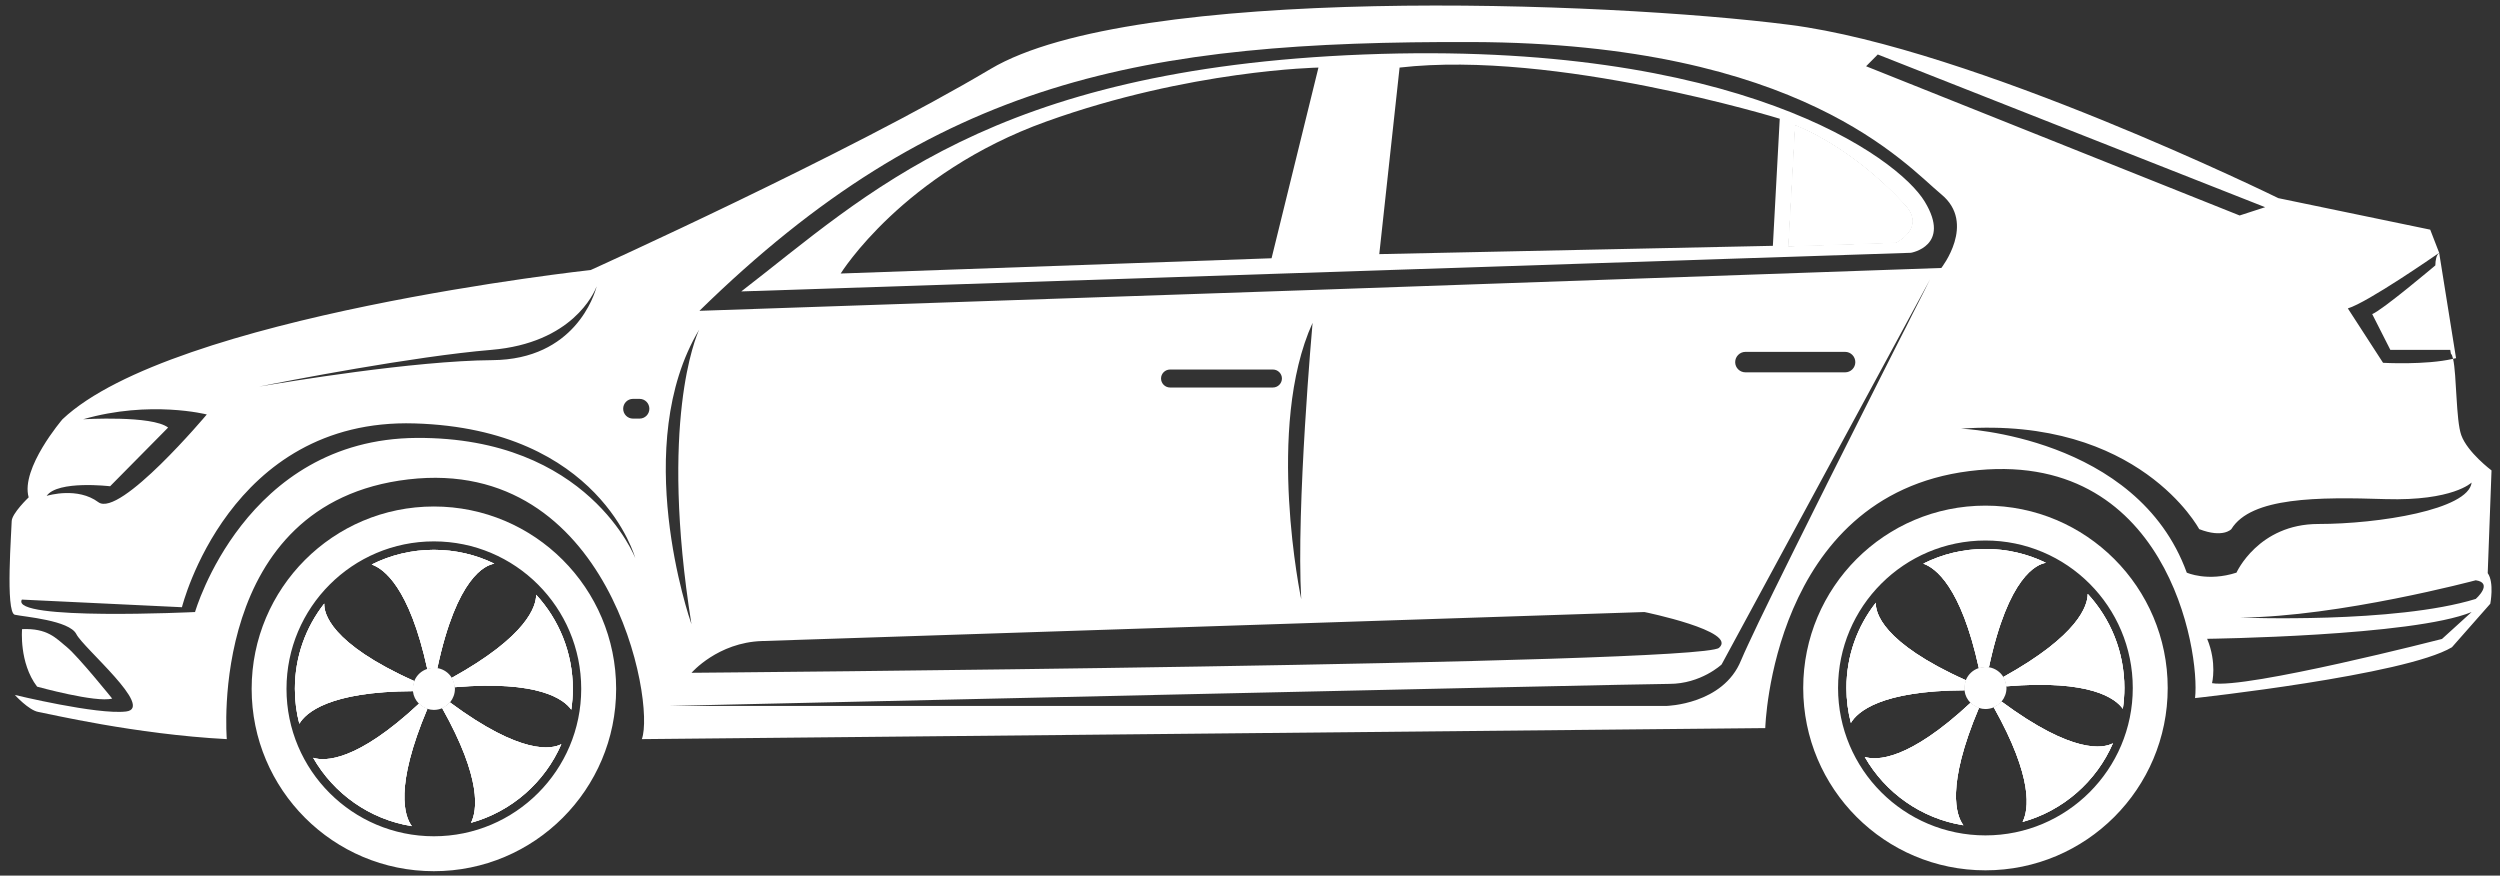 <svg width="197" height="69" viewBox="0 0 197 69" fill="none"
                            xmlns="http://www.w3.org/2000/svg">
                            <rect x="0" y="0" width="197" height="69" fill="#333333" stroke="none"/>
                            <path
                                d="M149.999 16.053C149.999 16.053 146.369 11.891 141.472 9.886L140.937 19.404L149.386 19.117C149.385 19.116 151.873 17.928 149.999 16.053ZM149.999 16.053C149.999 16.053 146.369 11.891 141.472 9.886L140.937 19.404L149.386 19.117C149.385 19.116 151.873 17.928 149.999 16.053ZM149.999 16.053C149.999 16.053 146.369 11.891 141.472 9.886L140.937 19.404L149.386 19.117C149.385 19.116 151.873 17.928 149.999 16.053ZM149.999 16.053C149.999 16.053 146.369 11.891 141.472 9.886L140.937 19.404L149.386 19.117C149.385 19.116 151.873 17.928 149.999 16.053ZM149.999 16.053C149.999 16.053 146.369 11.891 141.472 9.886L140.937 19.404L149.386 19.117C149.385 19.116 151.873 17.928 149.999 16.053ZM149.999 16.053C149.999 16.053 146.369 11.891 141.472 9.886L140.937 19.404L149.386 19.117C149.385 19.116 151.873 17.928 149.999 16.053ZM149.999 16.053C149.999 16.053 146.369 11.891 141.472 9.886L140.937 19.404L149.386 19.117C149.385 19.116 151.873 17.928 149.999 16.053ZM149.999 16.053C149.999 16.053 146.369 11.891 141.472 9.886L140.937 19.404L149.386 19.117C149.385 19.116 151.873 17.928 149.999 16.053ZM149.999 16.053C149.999 16.053 146.369 11.891 141.472 9.886L140.937 19.404L149.386 19.117C149.385 19.116 151.873 17.928 149.999 16.053ZM149.999 16.053C149.999 16.053 146.369 11.891 141.472 9.886L140.937 19.404L149.386 19.117C149.385 19.116 151.873 17.928 149.999 16.053ZM149.999 16.053C149.999 16.053 146.369 11.891 141.472 9.886L140.937 19.404L149.386 19.117C149.385 19.116 151.873 17.928 149.999 16.053ZM149.999 16.053C149.999 16.053 146.369 11.891 141.472 9.886L140.937 19.404L149.386 19.117C149.385 19.116 151.873 17.928 149.999 16.053ZM149.999 16.053C149.999 16.053 146.369 11.891 141.472 9.886L140.937 19.404L149.386 19.117C149.385 19.116 151.873 17.928 149.999 16.053ZM149.999 16.053C149.999 16.053 146.369 11.891 141.472 9.886L140.937 19.404L149.386 19.117C149.385 19.116 151.873 17.928 149.999 16.053ZM149.999 16.053C149.999 16.053 146.369 11.891 141.472 9.886L140.937 19.404L149.386 19.117C149.385 19.116 151.873 17.928 149.999 16.053ZM149.999 16.053C149.999 16.053 146.369 11.891 141.472 9.886L140.937 19.404L149.386 19.117C149.385 19.116 151.873 17.928 149.999 16.053ZM149.999 16.053C149.999 16.053 146.369 11.891 141.472 9.886L140.937 19.404L149.386 19.117C149.385 19.116 151.873 17.928 149.999 16.053ZM149.999 16.053C149.999 16.053 146.369 11.891 141.472 9.886L140.937 19.404L149.386 19.117C149.385 19.116 151.873 17.928 149.999 16.053ZM196.032 45.163L196.332 37.069C196.332 37.069 194.439 35.651 193.949 34.292C193.524 33.116 193.59 29.53 193.302 28.275C191.128 28.779 187.785 28.589 187.785 28.589L185.01 24.303C186.591 23.82 191.859 20.161 192.192 19.933C192.2 19.926 192.206 19.92 192.206 19.92L191.501 18.097L179.533 15.614C179.533 15.614 155.478 3.803 141.009 1.954C126.533 0.099 89.316 -1.26 78.053 5.436C66.789 12.132 46.548 21.278 46.548 21.278C46.548 21.278 13.575 24.872 4.923 33.038C4.923 33.038 1.606 36.905 2.259 39.192C2.259 39.192 0.921 40.466 0.921 41.081C0.921 41.694 0.405 48.28 1.169 48.443C1.933 48.606 5.465 48.881 6.014 49.965C6.556 51.056 12.217 55.793 9.931 56.067C7.646 56.335 1.169 54.761 1.169 54.761C1.169 54.761 2.259 55.963 3.017 56.1C3.781 56.23 10.636 57.864 17.871 58.243C17.871 58.243 16.297 39.624 32.184 37.775C48.07 35.926 51.661 55.303 50.577 58.243L139.103 57.374C139.103 57.374 139.592 39.081 155.184 37.122C170.77 35.162 173.382 51.331 172.971 55.009C172.971 55.009 189.542 53.206 193.212 51.004L196.235 47.574C196.234 47.574 196.56 45.902 196.032 45.163ZM147.969 4.293L178.494 16.327L176.483 16.98L147.048 5.221L147.969 4.293ZM38.712 27.57C45.091 27.035 46.808 23.108 47.017 22.567C46.854 23.206 45.306 28.335 38.79 28.38C32.594 28.425 22.493 30.111 20.41 30.465C22.493 30.04 32.588 28.08 38.712 27.57ZM8.676 38.317L13.247 33.692C11.987 32.712 6.554 33.038 6.554 33.038C11.83 31.516 16.296 32.66 16.296 32.66C16.296 32.66 9.44 40.826 7.749 39.571C6.123 38.363 3.832 39.029 3.675 39.075C4.557 37.827 8.676 38.317 8.676 38.317ZM32.835 34.508C19.287 34.587 15.369 48.228 15.369 48.228C15.369 48.228 0.756 48.933 1.723 47.248L14.337 47.849C14.337 47.849 18.033 32.927 32.672 33.365C47.311 33.803 50.06 43.981 50.06 43.981C50.06 43.981 46.384 34.43 32.835 34.508ZM50.4 32.986H49.877C49.453 32.986 49.106 32.641 49.106 32.209C49.106 31.778 49.453 31.431 49.877 31.431H50.4C50.824 31.431 51.17 31.778 51.17 32.209C51.17 32.641 50.824 32.986 50.4 32.986ZM55.094 25.976C54.833 26.545 51.947 33.286 54.487 49.187C54.298 48.652 49.661 35.069 55.094 25.976ZM129.581 48.228C129.581 48.228 136.979 49.743 135.458 51.05C133.93 52.363 54.493 53.016 54.493 53.016C54.493 53.016 56.556 50.625 60.043 50.514C63.524 50.403 129.581 48.228 129.581 48.228ZM91.49 29.824C91.49 29.439 91.809 29.119 92.201 29.119H100.304C100.696 29.119 101.016 29.439 101.016 29.824C101.016 30.216 100.696 30.536 100.304 30.536H92.201C91.809 30.536 91.49 30.215 91.49 29.824ZM102.537 47.221C102.537 47.221 99.683 33.692 103.431 25.441C103.432 25.441 102.126 39.944 102.537 47.221ZM136.732 28.537C136.732 28.092 137.097 27.727 137.541 27.727H145.396C145.84 27.727 146.199 28.093 146.199 28.537C146.199 28.982 145.84 29.34 145.396 29.34H137.541C137.097 29.341 136.732 28.982 136.732 28.537ZM151.886 22.416C151.828 22.533 151.762 22.664 151.691 22.808C151.56 23.063 151.416 23.343 151.26 23.658C151.096 23.984 150.914 24.35 150.711 24.735C150.554 25.048 150.391 25.375 150.221 25.715C150.129 25.885 150.045 26.061 149.954 26.238C149.817 26.512 149.673 26.793 149.523 27.088C149.288 27.557 149.04 28.041 148.785 28.55C148.681 28.753 148.576 28.962 148.471 29.171C148.367 29.374 148.268 29.576 148.164 29.779C147.035 32.026 145.768 34.535 144.514 37.043C144.331 37.409 144.148 37.768 143.966 38.134C143.92 38.232 143.868 38.33 143.822 38.428C143.71 38.644 143.607 38.853 143.502 39.068C143.325 39.42 143.149 39.774 142.973 40.126C142.796 40.48 142.62 40.832 142.45 41.178C142.104 41.87 141.765 42.55 141.438 43.21C141.242 43.615 141.046 44.013 140.85 44.398C140.655 44.784 140.472 45.169 140.29 45.535C140.107 45.907 139.93 46.273 139.754 46.619C139.33 47.495 138.938 48.298 138.592 49.01C138.469 49.265 138.358 49.513 138.247 49.742C138.168 49.898 138.096 50.049 138.031 50.199C137.972 50.317 137.92 50.434 137.868 50.545C137.816 50.656 137.763 50.76 137.718 50.865C137.626 51.068 137.541 51.257 137.463 51.42C137.352 51.669 137.26 51.878 137.195 52.034C135.785 55.523 131.319 55.627 131.319 55.627H52.751C52.751 55.627 129.034 53.89 131.541 53.89C134.042 53.89 135.662 52.361 135.662 52.361L152.096 22.002C152.036 22.122 151.965 22.259 151.886 22.416ZM152.976 21.116L104.084 22.827L55.114 24.493C73.807 6.201 90.046 3.228 116.007 3.313C141.955 3.398 150.201 13.028 152.976 15.315C155.751 17.601 152.976 21.116 152.976 21.116ZM172.317 45.124C168.399 34.345 154.531 33.777 154.531 33.777C168.569 32.797 173.296 41.695 173.296 41.695C175.177 42.426 175.83 41.695 175.83 41.695C177.384 39.16 182.686 39.16 187.988 39.33C193.296 39.486 194.765 38.023 194.765 38.023C194.517 40.166 187.419 41.29 182.686 41.29C177.952 41.29 176.235 45.124 176.235 45.124C173.949 45.863 172.317 45.124 172.317 45.124ZM192.427 50.351C192.427 50.351 176.972 54.323 174.308 53.833C174.308 53.833 174.713 52.245 173.923 50.338C173.923 50.338 190.142 50.135 194.764 48.228L192.427 50.351ZM195.091 47.195C188.725 49.155 176.534 48.665 176.534 48.665C184.317 48.606 195.091 45.725 195.091 45.725C196.508 45.941 195.091 47.195 195.091 47.195ZM141.471 9.886L140.936 19.404L149.385 19.116C149.385 19.116 151.873 17.928 149.999 16.052C149.999 16.053 146.368 11.891 141.471 9.886ZM149.999 16.053C149.999 16.053 146.369 11.891 141.472 9.886L140.937 19.404L149.386 19.117C149.385 19.116 151.873 17.928 149.999 16.053ZM149.999 16.053C149.999 16.053 146.369 11.891 141.472 9.886L140.937 19.404L149.386 19.117C149.385 19.116 151.873 17.928 149.999 16.053ZM149.999 16.053C149.999 16.053 146.369 11.891 141.472 9.886L140.937 19.404L149.386 19.117C149.385 19.116 151.873 17.928 149.999 16.053ZM149.999 16.053C149.999 16.053 146.369 11.891 141.472 9.886L140.937 19.404L149.386 19.117C149.385 19.116 151.873 17.928 149.999 16.053ZM149.999 16.053C149.999 16.053 146.369 11.891 141.472 9.886L140.937 19.404L149.386 19.117C149.385 19.116 151.873 17.928 149.999 16.053ZM149.999 16.053C149.999 16.053 146.369 11.891 141.472 9.886L140.937 19.404L149.386 19.117C149.385 19.116 151.873 17.928 149.999 16.053ZM149.999 16.053C149.999 16.053 146.369 11.891 141.472 9.886L140.937 19.404L149.386 19.117C149.385 19.116 151.873 17.928 149.999 16.053ZM149.999 16.053C149.999 16.053 146.369 11.891 141.472 9.886L140.937 19.404L149.386 19.117C149.385 19.116 151.873 17.928 149.999 16.053ZM149.999 16.053C149.999 16.053 146.369 11.891 141.472 9.886L140.937 19.404L149.386 19.117C149.385 19.116 151.873 17.928 149.999 16.053ZM149.999 16.053C149.999 16.053 146.369 11.891 141.472 9.886L140.937 19.404L149.386 19.117C149.385 19.116 151.873 17.928 149.999 16.053ZM149.999 16.053C149.999 16.053 146.369 11.891 141.472 9.886L140.937 19.404L149.386 19.117C149.385 19.116 151.873 17.928 149.999 16.053ZM149.999 16.053C149.999 16.053 146.369 11.891 141.472 9.886L140.937 19.404L149.386 19.117C149.385 19.116 151.873 17.928 149.999 16.053ZM149.999 16.053C149.999 16.053 146.369 11.891 141.472 9.886L140.937 19.404L149.386 19.117C149.385 19.116 151.873 17.928 149.999 16.053ZM149.999 16.053C149.999 16.053 146.369 11.891 141.472 9.886L140.937 19.404L149.386 19.117C149.385 19.116 151.873 17.928 149.999 16.053ZM149.999 16.053C149.999 16.053 146.369 11.891 141.472 9.886L140.937 19.404L149.386 19.117C149.385 19.116 151.873 17.928 149.999 16.053ZM149.999 16.053C149.999 16.053 146.369 11.891 141.472 9.886L140.937 19.404L149.386 19.117C149.385 19.116 151.873 17.928 149.999 16.053Z"
                                fill="#fff" />
                            <path d="M193.041 27.334L192.708 25.446C192.845 26.179 192.969 26.878 193.041 27.334Z"
                                fill="#fff" />
                            <path
                                d="M192.206 19.92C192.206 19.92 192.199 19.927 192.192 19.933C191.989 20.11 191.911 20.489 191.905 20.913C191.905 20.913 187.706 24.461 186.929 24.749L188.359 27.57H193.079C193.112 27.76 193.131 27.871 193.131 27.871C193.203 27.93 193.256 28.073 193.301 28.276C193.38 28.263 193.458 28.243 193.536 28.224L192.206 19.92ZM192.852 26.244C192.897 26.499 192.943 26.74 192.976 26.949L192.852 26.244Z"
                                fill="#fff" />
                            <path
                                d="M1.739 49.575C1.739 49.575 1.494 52.229 2.922 54.107C2.922 54.107 7.573 55.398 8.84 55.047C8.84 55.047 6.172 51.739 5.282 51.004C4.392 50.269 3.739 49.493 1.739 49.575Z"
                                fill="#fff" />
                            <path
                                d="M149.999 16.052C149.999 16.052 146.369 11.891 141.472 9.886L140.937 19.404L149.386 19.116C149.385 19.116 151.873 17.927 149.999 16.052ZM149.999 16.052C149.999 16.052 146.369 11.891 141.472 9.886L140.937 19.404L149.386 19.116C149.385 19.116 151.873 17.927 149.999 16.052ZM149.999 16.052C149.999 16.052 146.369 11.891 141.472 9.886L140.937 19.404L149.386 19.116C149.385 19.116 151.873 17.927 149.999 16.052Z"
                                fill="#fff" />
                            <path
                                d="M149.999 16.052C149.999 16.052 146.369 11.891 141.472 9.886L140.937 19.404L149.386 19.116C149.386 19.116 151.873 17.927 149.999 16.052Z"
                                fill="#fff" />
                            <path
                                d="M151.67 15.889C149.561 12.394 136.927 3.15 107.486 4.293C78.051 5.436 68.309 15.347 58.411 22.964L150.58 19.92C150.58 19.92 153.786 19.384 151.67 15.889ZM100.199 20.351L66.246 21.553C66.246 21.553 71.143 13.635 82.459 9.572C93.774 5.508 103.894 5.325 103.894 5.325L100.199 20.351ZM139.702 19.371L108.687 20.025L110.287 5.325C122.562 3.914 140.244 9.356 140.244 9.356L139.702 19.371ZM149.385 19.116L140.936 19.403L141.471 9.885C146.368 11.89 149.999 16.052 149.999 16.052C151.873 17.927 149.385 19.116 149.385 19.116Z"
                                fill="#fff" />
                            <path
                                d="M149.385 19.116L140.936 19.403L141.471 9.886C146.368 11.89 149.999 16.052 149.999 16.052C151.873 17.928 149.385 19.116 149.385 19.116Z"
                                fill="#fff" />
                            <path
                                d="M34.835 55.781L34.842 55.808L34.847 55.803C34.847 55.798 34.842 55.787 34.835 55.781ZM34.835 55.781L34.842 55.808L34.847 55.803C34.847 55.798 34.842 55.787 34.835 55.781ZM34.835 55.781L34.842 55.808L34.847 55.803C34.847 55.798 34.842 55.787 34.835 55.781ZM34.835 55.781L34.842 55.808L34.847 55.803C34.847 55.798 34.842 55.787 34.835 55.781ZM34.835 55.781L34.842 55.808L34.847 55.803C34.847 55.798 34.842 55.787 34.835 55.781ZM34.835 55.781L34.842 55.808L34.847 55.803C34.847 55.798 34.842 55.787 34.835 55.781ZM34.835 55.781L34.842 55.808L34.847 55.803C34.847 55.798 34.842 55.787 34.835 55.781ZM34.835 55.781L34.842 55.808L34.847 55.803C34.847 55.798 34.842 55.787 34.835 55.781ZM34.835 55.781L34.842 55.808L34.847 55.803C34.847 55.798 34.842 55.787 34.835 55.781ZM34.835 55.781L34.842 55.808L34.847 55.803C34.847 55.798 34.842 55.787 34.835 55.781ZM42.249 46.87C42.249 47.78 41.555 50.117 35.601 53.417C35.74 53.631 35.819 53.882 35.836 54.15C42.466 53.592 44.443 55.114 45.017 55.918C45.092 55.382 45.137 54.84 45.137 54.282C45.138 51.424 44.044 48.818 42.249 46.87ZM32.647 53.674C25.989 50.685 25.513 48.294 25.552 47.565C24.097 49.421 23.237 51.746 23.237 54.282C23.237 55.234 23.357 56.153 23.587 57.03C24.085 56.175 25.918 54.489 32.538 54.462C32.532 54.401 32.527 54.341 32.527 54.282C32.527 54.068 32.565 53.86 32.647 53.674ZM33.677 55.854C33.424 55.777 33.2 55.639 33.014 55.454C28.096 60.035 25.601 60.002 24.681 59.717C26.296 62.537 29.125 64.567 32.451 65.099C31.887 64.343 31.061 62.044 33.677 55.854ZM34.835 55.781L34.842 55.808L34.847 55.803C34.847 55.798 34.842 55.787 34.835 55.781ZM34.19 43.328C32.429 43.328 30.765 43.745 29.294 44.484C30.235 44.806 32.254 46.252 33.67 52.711C33.834 52.651 34.011 52.624 34.19 52.624C34.284 52.624 34.377 52.629 34.464 52.645C35.996 45.447 38.256 44.527 38.95 44.418C37.512 43.717 35.898 43.328 34.19 43.328ZM35.454 55.349C35.29 55.547 35.083 55.705 34.847 55.803C37.998 61.415 37.593 63.889 37.117 64.835C40.317 63.949 42.932 61.643 44.234 58.639C43.497 59.033 41.117 59.548 35.454 55.349ZM42.249 46.87C42.249 47.78 41.555 50.117 35.601 53.417C35.74 53.631 35.819 53.882 35.836 54.15C42.466 53.592 44.443 55.114 45.017 55.918C45.092 55.382 45.137 54.84 45.137 54.282C45.138 51.424 44.044 48.818 42.249 46.87ZM35.454 55.349C35.29 55.547 35.083 55.705 34.847 55.803C37.998 61.415 37.593 63.889 37.117 64.835C40.317 63.949 42.932 61.643 44.234 58.639C43.497 59.033 41.117 59.548 35.454 55.349ZM34.19 43.328C32.429 43.328 30.765 43.745 29.294 44.484C30.235 44.806 32.254 46.252 33.67 52.711C33.834 52.651 34.011 52.624 34.19 52.624C34.284 52.624 34.377 52.629 34.464 52.645C35.996 45.447 38.256 44.527 38.95 44.418C37.512 43.717 35.898 43.328 34.19 43.328ZM34.835 55.781L34.842 55.808L34.847 55.803C34.847 55.798 34.842 55.787 34.835 55.781ZM33.677 55.854C33.424 55.777 33.2 55.639 33.014 55.454C28.096 60.035 25.601 60.002 24.681 59.717C26.296 62.537 29.125 64.567 32.451 65.099C31.887 64.343 31.061 62.044 33.677 55.854ZM32.647 53.674C25.989 50.685 25.513 48.294 25.552 47.565C24.097 49.421 23.237 51.746 23.237 54.282C23.237 55.234 23.357 56.153 23.587 57.03C24.085 56.175 25.918 54.489 32.538 54.462C32.532 54.401 32.527 54.341 32.527 54.282C32.527 54.068 32.565 53.86 32.647 53.674ZM42.249 46.87C42.249 47.78 41.555 50.117 35.601 53.417C35.74 53.631 35.819 53.882 35.836 54.15C42.466 53.592 44.443 55.114 45.017 55.918C45.092 55.382 45.137 54.84 45.137 54.282C45.138 51.424 44.044 48.818 42.249 46.87ZM32.647 53.674C25.989 50.685 25.513 48.294 25.552 47.565C24.097 49.421 23.237 51.746 23.237 54.282C23.237 55.234 23.357 56.153 23.587 57.03C24.085 56.175 25.918 54.489 32.538 54.462C32.532 54.401 32.527 54.341 32.527 54.282C32.527 54.068 32.565 53.86 32.647 53.674ZM33.677 55.854C33.424 55.777 33.2 55.639 33.014 55.454C28.096 60.035 25.601 60.002 24.681 59.717C26.296 62.537 29.125 64.567 32.451 65.099C31.887 64.343 31.061 62.044 33.677 55.854ZM34.835 55.781L34.842 55.808L34.847 55.803C34.847 55.798 34.842 55.787 34.835 55.781ZM34.19 43.328C32.429 43.328 30.765 43.745 29.294 44.484C30.235 44.806 32.254 46.252 33.67 52.711C33.834 52.651 34.011 52.624 34.19 52.624C34.284 52.624 34.377 52.629 34.464 52.645C35.996 45.447 38.256 44.527 38.95 44.418C37.512 43.717 35.898 43.328 34.19 43.328ZM35.454 55.349C35.29 55.547 35.083 55.705 34.847 55.803C37.998 61.415 37.593 63.889 37.117 64.835C40.317 63.949 42.932 61.643 44.234 58.639C43.497 59.033 41.117 59.548 35.454 55.349ZM42.249 46.87C42.249 47.78 41.555 50.117 35.601 53.417C35.74 53.631 35.819 53.882 35.836 54.15C42.466 53.592 44.443 55.114 45.017 55.918C45.092 55.382 45.137 54.84 45.137 54.282C45.138 51.424 44.044 48.818 42.249 46.87ZM35.454 55.349C35.29 55.547 35.083 55.705 34.847 55.803C37.998 61.415 37.593 63.889 37.117 64.835C40.317 63.949 42.932 61.643 44.234 58.639C43.497 59.033 41.117 59.548 35.454 55.349ZM34.19 43.328C32.429 43.328 30.765 43.745 29.294 44.484C30.235 44.806 32.254 46.252 33.67 52.711C33.834 52.651 34.011 52.624 34.19 52.624C34.284 52.624 34.377 52.629 34.464 52.645C35.996 45.447 38.256 44.527 38.95 44.418C37.512 43.717 35.898 43.328 34.19 43.328ZM34.835 55.781L34.842 55.808L34.847 55.803C34.847 55.798 34.842 55.787 34.835 55.781ZM33.677 55.854C33.424 55.777 33.2 55.639 33.014 55.454C28.096 60.035 25.601 60.002 24.681 59.717C26.296 62.537 29.125 64.567 32.451 65.099C31.887 64.343 31.061 62.044 33.677 55.854ZM32.647 53.674C25.989 50.685 25.513 48.294 25.552 47.565C24.097 49.421 23.237 51.746 23.237 54.282C23.237 55.234 23.357 56.153 23.587 57.03C24.085 56.175 25.918 54.489 32.538 54.462C32.532 54.401 32.527 54.341 32.527 54.282C32.527 54.068 32.565 53.86 32.647 53.674ZM42.249 46.87C42.249 47.78 41.555 50.117 35.601 53.417C35.74 53.631 35.819 53.882 35.836 54.15C42.466 53.592 44.443 55.114 45.017 55.918C45.092 55.382 45.137 54.84 45.137 54.282C45.138 51.424 44.044 48.818 42.249 46.87ZM32.647 53.674C25.989 50.685 25.513 48.294 25.552 47.565C24.097 49.421 23.237 51.746 23.237 54.282C23.237 55.234 23.357 56.153 23.587 57.03C24.085 56.175 25.918 54.489 32.538 54.462C32.532 54.401 32.527 54.341 32.527 54.282C32.527 54.068 32.565 53.86 32.647 53.674ZM33.677 55.854C33.424 55.777 33.2 55.639 33.014 55.454C28.096 60.035 25.601 60.002 24.681 59.717C26.296 62.537 29.125 64.567 32.451 65.099C31.887 64.343 31.061 62.044 33.677 55.854ZM34.835 55.781L34.842 55.808L34.847 55.803C34.847 55.798 34.842 55.787 34.835 55.781ZM34.19 43.328C32.429 43.328 30.765 43.745 29.294 44.484C30.235 44.806 32.254 46.252 33.67 52.711C33.834 52.651 34.011 52.624 34.19 52.624C34.284 52.624 34.377 52.629 34.464 52.645C35.996 45.447 38.256 44.527 38.95 44.418C37.512 43.717 35.898 43.328 34.19 43.328ZM35.454 55.349C35.29 55.547 35.083 55.705 34.847 55.803C37.998 61.415 37.593 63.889 37.117 64.835C40.317 63.949 42.932 61.643 44.234 58.639C43.497 59.033 41.117 59.548 35.454 55.349ZM42.249 46.87C42.249 47.78 41.555 50.117 35.601 53.417C35.74 53.631 35.819 53.882 35.836 54.15C42.466 53.592 44.443 55.114 45.017 55.918C45.092 55.382 45.137 54.84 45.137 54.282C45.138 51.424 44.044 48.818 42.249 46.87ZM35.454 55.349C35.29 55.547 35.083 55.705 34.847 55.803C37.998 61.415 37.593 63.889 37.117 64.835C40.317 63.949 42.932 61.643 44.234 58.639C43.497 59.033 41.117 59.548 35.454 55.349ZM34.19 43.328C32.429 43.328 30.765 43.745 29.294 44.484C30.235 44.806 32.254 46.252 33.67 52.711C33.834 52.651 34.011 52.624 34.19 52.624C34.284 52.624 34.377 52.629 34.464 52.645C35.996 45.447 38.256 44.527 38.95 44.418C37.512 43.717 35.898 43.328 34.19 43.328ZM34.835 55.781L34.842 55.808L34.847 55.803C34.847 55.798 34.842 55.787 34.835 55.781ZM33.677 55.854C33.424 55.777 33.2 55.639 33.014 55.454C28.096 60.035 25.601 60.002 24.681 59.717C26.296 62.537 29.125 64.567 32.451 65.099C31.887 64.343 31.061 62.044 33.677 55.854ZM32.647 53.674C25.989 50.685 25.513 48.294 25.552 47.565C24.097 49.421 23.237 51.746 23.237 54.282C23.237 55.234 23.357 56.153 23.587 57.03C24.085 56.175 25.918 54.489 32.538 54.462C32.532 54.401 32.527 54.341 32.527 54.282C32.527 54.068 32.565 53.86 32.647 53.674ZM42.249 46.87C42.249 47.78 41.555 50.117 35.601 53.417C35.74 53.631 35.819 53.882 35.836 54.15C42.466 53.592 44.443 55.114 45.017 55.918C45.092 55.382 45.137 54.84 45.137 54.282C45.138 51.424 44.044 48.818 42.249 46.87ZM32.647 53.674C25.989 50.685 25.513 48.294 25.552 47.565C24.097 49.421 23.237 51.746 23.237 54.282C23.237 55.234 23.357 56.153 23.587 57.03C24.085 56.175 25.918 54.489 32.538 54.462C32.532 54.401 32.527 54.341 32.527 54.282C32.527 54.068 32.565 53.86 32.647 53.674ZM33.677 55.854C33.424 55.777 33.2 55.639 33.014 55.454C28.096 60.035 25.601 60.002 24.681 59.717C26.296 62.537 29.125 64.567 32.451 65.099C31.887 64.343 31.061 62.044 33.677 55.854ZM34.835 55.781L34.842 55.808L34.847 55.803C34.847 55.798 34.842 55.787 34.835 55.781ZM34.19 43.328C32.429 43.328 30.765 43.745 29.294 44.484C30.235 44.806 32.254 46.252 33.67 52.711C33.834 52.651 34.011 52.624 34.19 52.624C34.284 52.624 34.377 52.629 34.464 52.645C35.996 45.447 38.256 44.527 38.95 44.418C37.512 43.717 35.898 43.328 34.19 43.328ZM35.454 55.349C35.29 55.547 35.083 55.705 34.847 55.803C37.998 61.415 37.593 63.889 37.117 64.835C40.317 63.949 42.932 61.643 44.234 58.639C43.497 59.033 41.117 59.548 35.454 55.349ZM42.249 46.87C42.249 47.78 41.555 50.117 35.601 53.417C35.74 53.631 35.819 53.882 35.836 54.15C42.466 53.592 44.443 55.114 45.017 55.918C45.092 55.382 45.137 54.84 45.137 54.282C45.138 51.424 44.044 48.818 42.249 46.87ZM35.454 55.349C35.29 55.547 35.083 55.705 34.847 55.803C37.998 61.415 37.593 63.889 37.117 64.835C40.317 63.949 42.932 61.643 44.234 58.639C43.497 59.033 41.117 59.548 35.454 55.349ZM34.19 43.328C32.429 43.328 30.765 43.745 29.294 44.484C30.235 44.806 32.254 46.252 33.67 52.711C33.834 52.651 34.011 52.624 34.19 52.624C34.284 52.624 34.377 52.629 34.464 52.645C35.996 45.447 38.256 44.527 38.95 44.418C37.512 43.717 35.898 43.328 34.19 43.328ZM34.835 55.781L34.842 55.808L34.847 55.803C34.847 55.798 34.842 55.787 34.835 55.781ZM33.677 55.854C33.424 55.777 33.2 55.639 33.014 55.454C28.096 60.035 25.601 60.002 24.681 59.717C26.296 62.537 29.125 64.567 32.451 65.099C31.887 64.343 31.061 62.044 33.677 55.854ZM32.647 53.674C25.989 50.685 25.513 48.294 25.552 47.565C24.097 49.421 23.237 51.746 23.237 54.282C23.237 55.234 23.357 56.153 23.587 57.03C24.085 56.175 25.918 54.489 32.538 54.462C32.532 54.401 32.527 54.341 32.527 54.282C32.527 54.068 32.565 53.86 32.647 53.674ZM42.249 46.87C42.249 47.78 41.555 50.117 35.601 53.417C35.74 53.631 35.819 53.882 35.836 54.15C42.466 53.592 44.443 55.114 45.017 55.918C45.092 55.382 45.137 54.84 45.137 54.282C45.138 51.424 44.044 48.818 42.249 46.87ZM32.647 53.674C25.989 50.685 25.513 48.294 25.552 47.565C24.097 49.421 23.237 51.746 23.237 54.282C23.237 55.234 23.357 56.153 23.587 57.03C24.085 56.175 25.918 54.489 32.538 54.462C32.532 54.401 32.527 54.341 32.527 54.282C32.527 54.068 32.565 53.86 32.647 53.674ZM33.677 55.854C33.424 55.777 33.2 55.639 33.014 55.454C28.096 60.035 25.601 60.002 24.681 59.717C26.296 62.537 29.125 64.567 32.451 65.099C31.887 64.343 31.061 62.044 33.677 55.854ZM34.835 55.781L34.842 55.808L34.847 55.803C34.847 55.798 34.842 55.787 34.835 55.781ZM34.19 43.328C32.429 43.328 30.765 43.745 29.294 44.484C30.235 44.806 32.254 46.252 33.67 52.711C33.834 52.651 34.011 52.624 34.19 52.624C34.284 52.624 34.377 52.629 34.464 52.645C35.996 45.447 38.256 44.527 38.95 44.418C37.512 43.717 35.898 43.328 34.19 43.328ZM35.454 55.349C35.29 55.547 35.083 55.705 34.847 55.803C37.998 61.415 37.593 63.889 37.117 64.835C40.317 63.949 42.932 61.643 44.234 58.639C43.497 59.033 41.117 59.548 35.454 55.349ZM42.249 46.87C42.249 47.78 41.555 50.117 35.601 53.417C35.74 53.631 35.819 53.882 35.836 54.15C42.466 53.592 44.443 55.114 45.017 55.918C45.092 55.382 45.137 54.84 45.137 54.282C45.138 51.424 44.044 48.818 42.249 46.87ZM35.454 55.349C35.29 55.547 35.083 55.705 34.847 55.803C37.998 61.415 37.593 63.889 37.117 64.835C40.317 63.949 42.932 61.643 44.234 58.639C43.497 59.033 41.117 59.548 35.454 55.349ZM34.19 43.328C32.429 43.328 30.765 43.745 29.294 44.484C30.235 44.806 32.254 46.252 33.67 52.711C33.834 52.651 34.011 52.624 34.19 52.624C34.284 52.624 34.377 52.629 34.464 52.645C35.996 45.447 38.256 44.527 38.95 44.418C37.512 43.717 35.898 43.328 34.19 43.328ZM34.835 55.781L34.842 55.808L34.847 55.803C34.847 55.798 34.842 55.787 34.835 55.781ZM33.677 55.854C33.424 55.777 33.2 55.639 33.014 55.454C28.096 60.035 25.601 60.002 24.681 59.717C26.296 62.537 29.125 64.567 32.451 65.099C31.887 64.343 31.061 62.044 33.677 55.854ZM32.647 53.674C25.989 50.685 25.513 48.294 25.552 47.565C24.097 49.421 23.237 51.746 23.237 54.282C23.237 55.234 23.357 56.153 23.587 57.03C24.085 56.175 25.918 54.489 32.538 54.462C32.532 54.401 32.527 54.341 32.527 54.282C32.527 54.068 32.565 53.86 32.647 53.674ZM42.249 46.87C42.249 47.78 41.555 50.117 35.601 53.417C35.74 53.631 35.819 53.882 35.836 54.15C42.466 53.592 44.443 55.114 45.017 55.918C45.092 55.382 45.137 54.84 45.137 54.282C45.138 51.424 44.044 48.818 42.249 46.87ZM32.647 53.674C25.989 50.685 25.513 48.294 25.552 47.565C24.097 49.421 23.237 51.746 23.237 54.282C23.237 55.234 23.357 56.153 23.587 57.03C24.085 56.175 25.918 54.489 32.538 54.462C32.532 54.401 32.527 54.341 32.527 54.282C32.527 54.068 32.565 53.86 32.647 53.674ZM33.677 55.854C33.424 55.777 33.2 55.639 33.014 55.454C28.096 60.035 25.601 60.002 24.681 59.717C26.296 62.537 29.125 64.567 32.451 65.099C31.887 64.343 31.061 62.044 33.677 55.854ZM34.835 55.781L34.842 55.808L34.847 55.803C34.847 55.798 34.842 55.787 34.835 55.781ZM34.19 43.328C32.429 43.328 30.765 43.745 29.294 44.484C30.235 44.806 32.254 46.252 33.67 52.711C33.834 52.651 34.011 52.624 34.19 52.624C34.284 52.624 34.377 52.629 34.464 52.645C35.996 45.447 38.256 44.527 38.95 44.418C37.512 43.717 35.898 43.328 34.19 43.328ZM35.454 55.349C35.29 55.547 35.083 55.705 34.847 55.803C37.998 61.415 37.593 63.889 37.117 64.835C40.317 63.949 42.932 61.643 44.234 58.639C43.497 59.033 41.117 59.548 35.454 55.349ZM42.249 46.87C42.249 47.78 41.555 50.117 35.601 53.417C35.74 53.631 35.819 53.882 35.836 54.15C42.466 53.592 44.443 55.114 45.017 55.918C45.092 55.382 45.137 54.84 45.137 54.282C45.138 51.424 44.044 48.818 42.249 46.87ZM35.454 55.349C35.29 55.547 35.083 55.705 34.847 55.803C37.998 61.415 37.593 63.889 37.117 64.835C40.317 63.949 42.932 61.643 44.234 58.639C43.497 59.033 41.117 59.548 35.454 55.349ZM38.95 44.418C37.512 43.717 35.898 43.328 34.19 43.328C32.429 43.328 30.765 43.745 29.294 44.484C30.235 44.806 32.254 46.252 33.67 52.711C33.834 52.651 34.011 52.624 34.19 52.624C34.284 52.624 34.377 52.629 34.464 52.645C35.996 45.447 38.256 44.527 38.95 44.418ZM34.842 55.808L34.847 55.803C34.847 55.798 34.842 55.787 34.835 55.781L34.842 55.808ZM33.014 55.454C28.096 60.035 25.601 60.002 24.681 59.717C26.296 62.537 29.125 64.567 32.451 65.099C31.887 64.343 31.061 62.044 33.677 55.854C33.424 55.777 33.2 55.639 33.014 55.454ZM32.527 54.282C32.527 54.068 32.566 53.859 32.648 53.674C25.99 50.685 25.514 48.293 25.552 47.564C24.098 49.42 23.238 51.746 23.238 54.281C23.238 55.234 23.358 56.152 23.588 57.029C24.086 56.175 25.919 54.488 32.539 54.461C32.533 54.401 32.527 54.341 32.527 54.282ZM42.249 46.87C42.249 47.78 41.555 50.117 35.601 53.417C35.74 53.631 35.819 53.882 35.836 54.15C42.466 53.592 44.443 55.114 45.017 55.918C45.092 55.382 45.137 54.84 45.137 54.282C45.138 51.424 44.044 48.818 42.249 46.87ZM34.19 39.912C26.258 39.912 19.83 46.344 19.83 54.282C19.83 62.218 26.258 68.65 34.19 68.65C42.118 68.65 48.552 62.218 48.552 54.282C48.552 46.344 42.118 39.912 34.19 39.912ZM34.19 65.898C27.778 65.898 22.576 60.697 22.576 54.283C22.576 47.867 27.778 42.661 34.19 42.661C40.602 42.661 45.8 47.867 45.8 54.283C45.8 60.697 40.602 65.898 34.19 65.898ZM35.454 55.349C35.29 55.547 35.083 55.705 34.847 55.803C37.998 61.415 37.593 63.889 37.117 64.835C40.317 63.949 42.932 61.643 44.234 58.639C43.497 59.033 41.117 59.548 35.454 55.349ZM38.95 44.418C37.512 43.717 35.898 43.328 34.19 43.328C32.429 43.328 30.765 43.745 29.294 44.484C30.235 44.806 32.254 46.252 33.67 52.711C33.834 52.651 34.011 52.624 34.19 52.624C34.284 52.624 34.377 52.629 34.464 52.645C35.996 45.447 38.256 44.527 38.95 44.418ZM34.842 55.808L34.847 55.803C34.847 55.798 34.842 55.787 34.835 55.781L34.842 55.808ZM33.014 55.454C28.096 60.035 25.601 60.002 24.681 59.717C26.296 62.537 29.125 64.567 32.451 65.099C31.887 64.343 31.061 62.044 33.677 55.854C33.424 55.777 33.2 55.639 33.014 55.454ZM32.527 54.282C32.527 54.068 32.566 53.859 32.648 53.674C25.99 50.685 25.514 48.293 25.552 47.564C24.098 49.42 23.238 51.746 23.238 54.281C23.238 55.234 23.358 56.152 23.588 57.029C24.086 56.175 25.919 54.488 32.539 54.461C32.533 54.401 32.527 54.341 32.527 54.282ZM42.249 46.87C42.249 47.78 41.555 50.117 35.601 53.417C35.74 53.631 35.819 53.882 35.836 54.15C42.466 53.592 44.443 55.114 45.017 55.918C45.092 55.382 45.137 54.84 45.137 54.282C45.138 51.424 44.044 48.818 42.249 46.87ZM32.647 53.674C25.989 50.685 25.513 48.294 25.552 47.565C24.097 49.421 23.237 51.746 23.237 54.282C23.237 55.234 23.357 56.153 23.587 57.03C24.085 56.175 25.918 54.489 32.538 54.462C32.532 54.401 32.527 54.341 32.527 54.282C32.527 54.068 32.565 53.86 32.647 53.674ZM33.677 55.854C33.424 55.777 33.2 55.639 33.014 55.454C28.096 60.035 25.601 60.002 24.681 59.717C26.296 62.537 29.125 64.567 32.451 65.099C31.887 64.343 31.061 62.044 33.677 55.854ZM34.835 55.781L34.842 55.808L34.847 55.803C34.847 55.798 34.842 55.787 34.835 55.781ZM34.19 43.328C32.429 43.328 30.765 43.745 29.294 44.484C30.235 44.806 32.254 46.252 33.67 52.711C33.834 52.651 34.011 52.624 34.19 52.624C34.284 52.624 34.377 52.629 34.464 52.645C35.996 45.447 38.256 44.527 38.95 44.418C37.512 43.717 35.898 43.328 34.19 43.328ZM35.454 55.349C35.29 55.547 35.083 55.705 34.847 55.803C37.998 61.415 37.593 63.889 37.117 64.835C40.317 63.949 42.932 61.643 44.234 58.639C43.497 59.033 41.117 59.548 35.454 55.349ZM42.249 46.87C42.249 47.78 41.555 50.117 35.601 53.417C35.74 53.631 35.819 53.882 35.836 54.15C42.466 53.592 44.443 55.114 45.017 55.918C45.092 55.382 45.137 54.84 45.137 54.282C45.138 51.424 44.044 48.818 42.249 46.87ZM35.454 55.349C35.29 55.547 35.083 55.705 34.847 55.803C37.998 61.415 37.593 63.889 37.117 64.835C40.317 63.949 42.932 61.643 44.234 58.639C43.497 59.033 41.117 59.548 35.454 55.349ZM34.19 43.328C32.429 43.328 30.765 43.745 29.294 44.484C30.235 44.806 32.254 46.252 33.67 52.711C33.834 52.651 34.011 52.624 34.19 52.624C34.284 52.624 34.377 52.629 34.464 52.645C35.996 45.447 38.256 44.527 38.95 44.418C37.512 43.717 35.898 43.328 34.19 43.328ZM34.835 55.781L34.842 55.808L34.847 55.803C34.847 55.798 34.842 55.787 34.835 55.781ZM33.677 55.854C33.424 55.777 33.2 55.639 33.014 55.454C28.096 60.035 25.601 60.002 24.681 59.717C26.296 62.537 29.125 64.567 32.451 65.099C31.887 64.343 31.061 62.044 33.677 55.854ZM32.647 53.674C25.989 50.685 25.513 48.294 25.552 47.565C24.097 49.421 23.237 51.746 23.237 54.282C23.237 55.234 23.357 56.153 23.587 57.03C24.085 56.175 25.918 54.489 32.538 54.462C32.532 54.401 32.527 54.341 32.527 54.282C32.527 54.068 32.565 53.86 32.647 53.674ZM42.249 46.87C42.249 47.78 41.555 50.117 35.601 53.417C35.74 53.631 35.819 53.882 35.836 54.15C42.466 53.592 44.443 55.114 45.017 55.918C45.092 55.382 45.137 54.84 45.137 54.282C45.138 51.424 44.044 48.818 42.249 46.87ZM32.647 53.674C25.989 50.685 25.513 48.294 25.552 47.565C24.097 49.421 23.237 51.746 23.237 54.282C23.237 55.234 23.357 56.153 23.587 57.03C24.085 56.175 25.918 54.489 32.538 54.462C32.532 54.401 32.527 54.341 32.527 54.282C32.527 54.068 32.565 53.86 32.647 53.674ZM33.677 55.854C33.424 55.777 33.2 55.639 33.014 55.454C28.096 60.035 25.601 60.002 24.681 59.717C26.296 62.537 29.125 64.567 32.451 65.099C31.887 64.343 31.061 62.044 33.677 55.854ZM34.835 55.781L34.842 55.808L34.847 55.803C34.847 55.798 34.842 55.787 34.835 55.781ZM34.19 43.328C32.429 43.328 30.765 43.745 29.294 44.484C30.235 44.806 32.254 46.252 33.67 52.711C33.834 52.651 34.011 52.624 34.19 52.624C34.284 52.624 34.377 52.629 34.464 52.645C35.996 45.447 38.256 44.527 38.95 44.418C37.512 43.717 35.898 43.328 34.19 43.328ZM35.454 55.349C35.29 55.547 35.083 55.705 34.847 55.803C37.998 61.415 37.593 63.889 37.117 64.835C40.317 63.949 42.932 61.643 44.234 58.639C43.497 59.033 41.117 59.548 35.454 55.349ZM42.249 46.87C42.249 47.78 41.555 50.117 35.601 53.417C35.74 53.631 35.819 53.882 35.836 54.15C42.466 53.592 44.443 55.114 45.017 55.918C45.092 55.382 45.137 54.84 45.137 54.282C45.138 51.424 44.044 48.818 42.249 46.87ZM35.454 55.349C35.29 55.547 35.083 55.705 34.847 55.803C37.998 61.415 37.593 63.889 37.117 64.835C40.317 63.949 42.932 61.643 44.234 58.639C43.497 59.033 41.117 59.548 35.454 55.349ZM34.19 43.328C32.429 43.328 30.765 43.745 29.294 44.484C30.235 44.806 32.254 46.252 33.67 52.711C33.834 52.651 34.011 52.624 34.19 52.624C34.284 52.624 34.377 52.629 34.464 52.645C35.996 45.447 38.256 44.527 38.95 44.418C37.512 43.717 35.898 43.328 34.19 43.328ZM34.835 55.781L34.842 55.808L34.847 55.803C34.847 55.798 34.842 55.787 34.835 55.781ZM33.677 55.854C33.424 55.777 33.2 55.639 33.014 55.454C28.096 60.035 25.601 60.002 24.681 59.717C26.296 62.537 29.125 64.567 32.451 65.099C31.887 64.343 31.061 62.044 33.677 55.854ZM32.647 53.674C25.989 50.685 25.513 48.294 25.552 47.565C24.097 49.421 23.237 51.746 23.237 54.282C23.237 55.234 23.357 56.153 23.587 57.03C24.085 56.175 25.918 54.489 32.538 54.462C32.532 54.401 32.527 54.341 32.527 54.282C32.527 54.068 32.565 53.86 32.647 53.674ZM42.249 46.87C42.249 47.78 41.555 50.117 35.601 53.417C35.74 53.631 35.819 53.882 35.836 54.15C42.466 53.592 44.443 55.114 45.017 55.918C45.092 55.382 45.137 54.84 45.137 54.282C45.138 51.424 44.044 48.818 42.249 46.87ZM32.647 53.674C25.989 50.685 25.513 48.294 25.552 47.565C24.097 49.421 23.237 51.746 23.237 54.282C23.237 55.234 23.357 56.153 23.587 57.03C24.085 56.175 25.918 54.489 32.538 54.462C32.532 54.401 32.527 54.341 32.527 54.282C32.527 54.068 32.565 53.86 32.647 53.674ZM33.677 55.854C33.424 55.777 33.2 55.639 33.014 55.454C28.096 60.035 25.601 60.002 24.681 59.717C26.296 62.537 29.125 64.567 32.451 65.099C31.887 64.343 31.061 62.044 33.677 55.854ZM34.835 55.781L34.842 55.808L34.847 55.803C34.847 55.798 34.842 55.787 34.835 55.781ZM34.19 43.328C32.429 43.328 30.765 43.745 29.294 44.484C30.235 44.806 32.254 46.252 33.67 52.711C33.834 52.651 34.011 52.624 34.19 52.624C34.284 52.624 34.377 52.629 34.464 52.645C35.996 45.447 38.256 44.527 38.95 44.418C37.512 43.717 35.898 43.328 34.19 43.328ZM35.454 55.349C35.29 55.547 35.083 55.705 34.847 55.803C37.998 61.415 37.593 63.889 37.117 64.835C40.317 63.949 42.932 61.643 44.234 58.639C43.497 59.033 41.117 59.548 35.454 55.349ZM42.249 46.87C42.249 47.78 41.555 50.117 35.601 53.417C35.74 53.631 35.819 53.882 35.836 54.15C42.466 53.592 44.443 55.114 45.017 55.918C45.092 55.382 45.137 54.84 45.137 54.282C45.138 51.424 44.044 48.818 42.249 46.87ZM35.454 55.349C35.29 55.547 35.083 55.705 34.847 55.803C37.998 61.415 37.593 63.889 37.117 64.835C40.317 63.949 42.932 61.643 44.234 58.639C43.497 59.033 41.117 59.548 35.454 55.349ZM34.19 43.328C32.429 43.328 30.765 43.745 29.294 44.484C30.235 44.806 32.254 46.252 33.67 52.711C33.834 52.651 34.011 52.624 34.19 52.624C34.284 52.624 34.377 52.629 34.464 52.645C35.996 45.447 38.256 44.527 38.95 44.418C37.512 43.717 35.898 43.328 34.19 43.328ZM34.835 55.781L34.842 55.808L34.847 55.803C34.847 55.798 34.842 55.787 34.835 55.781ZM33.677 55.854C33.424 55.777 33.2 55.639 33.014 55.454C28.096 60.035 25.601 60.002 24.681 59.717C26.296 62.537 29.125 64.567 32.451 65.099C31.887 64.343 31.061 62.044 33.677 55.854ZM32.647 53.674C25.989 50.685 25.513 48.294 25.552 47.565C24.097 49.421 23.237 51.746 23.237 54.282C23.237 55.234 23.357 56.153 23.587 57.03C24.085 56.175 25.918 54.489 32.538 54.462C32.532 54.401 32.527 54.341 32.527 54.282C32.527 54.068 32.565 53.86 32.647 53.674ZM42.249 46.87C42.249 47.78 41.555 50.117 35.601 53.417C35.74 53.631 35.819 53.882 35.836 54.15C42.466 53.592 44.443 55.114 45.017 55.918C45.092 55.382 45.137 54.84 45.137 54.282C45.138 51.424 44.044 48.818 42.249 46.87ZM32.647 53.674C25.989 50.685 25.513 48.294 25.552 47.565C24.097 49.421 23.237 51.746 23.237 54.282C23.237 55.234 23.357 56.153 23.587 57.03C24.085 56.175 25.918 54.489 32.538 54.462C32.532 54.401 32.527 54.341 32.527 54.282C32.527 54.068 32.565 53.86 32.647 53.674ZM33.677 55.854C33.424 55.777 33.2 55.639 33.014 55.454C28.096 60.035 25.601 60.002 24.681 59.717C26.296 62.537 29.125 64.567 32.451 65.099C31.887 64.343 31.061 62.044 33.677 55.854ZM34.835 55.781L34.842 55.808L34.847 55.803C34.847 55.798 34.842 55.787 34.835 55.781ZM34.19 43.328C32.429 43.328 30.765 43.745 29.294 44.484C30.235 44.806 32.254 46.252 33.67 52.711C33.834 52.651 34.011 52.624 34.19 52.624C34.284 52.624 34.377 52.629 34.464 52.645C35.996 45.447 38.256 44.527 38.95 44.418C37.512 43.717 35.898 43.328 34.19 43.328ZM35.454 55.349C35.29 55.547 35.083 55.705 34.847 55.803C37.998 61.415 37.593 63.889 37.117 64.835C40.317 63.949 42.932 61.643 44.234 58.639C43.497 59.033 41.117 59.548 35.454 55.349ZM42.249 46.87C42.249 47.78 41.555 50.117 35.601 53.417C35.74 53.631 35.819 53.882 35.836 54.15C42.466 53.592 44.443 55.114 45.017 55.918C45.092 55.382 45.137 54.84 45.137 54.282C45.138 51.424 44.044 48.818 42.249 46.87ZM35.454 55.349C35.29 55.547 35.083 55.705 34.847 55.803C37.998 61.415 37.593 63.889 37.117 64.835C40.317 63.949 42.932 61.643 44.234 58.639C43.497 59.033 41.117 59.548 35.454 55.349ZM34.19 43.328C32.429 43.328 30.765 43.745 29.294 44.484C30.235 44.806 32.254 46.252 33.67 52.711C33.834 52.651 34.011 52.624 34.19 52.624C34.284 52.624 34.377 52.629 34.464 52.645C35.996 45.447 38.256 44.527 38.95 44.418C37.512 43.717 35.898 43.328 34.19 43.328ZM34.835 55.781L34.842 55.808L34.847 55.803C34.847 55.798 34.842 55.787 34.835 55.781ZM33.677 55.854C33.424 55.777 33.2 55.639 33.014 55.454C28.096 60.035 25.601 60.002 24.681 59.717C26.296 62.537 29.125 64.567 32.451 65.099C31.887 64.343 31.061 62.044 33.677 55.854ZM32.647 53.674C25.989 50.685 25.513 48.294 25.552 47.565C24.097 49.421 23.237 51.746 23.237 54.282C23.237 55.234 23.357 56.153 23.587 57.03C24.085 56.175 25.918 54.489 32.538 54.462C32.532 54.401 32.527 54.341 32.527 54.282C32.527 54.068 32.565 53.86 32.647 53.674ZM42.249 46.87C42.249 47.78 41.555 50.117 35.601 53.417C35.74 53.631 35.819 53.882 35.836 54.15C42.466 53.592 44.443 55.114 45.017 55.918C45.092 55.382 45.137 54.84 45.137 54.282C45.138 51.424 44.044 48.818 42.249 46.87ZM32.647 53.674C25.989 50.685 25.513 48.294 25.552 47.565C24.097 49.421 23.237 51.746 23.237 54.282C23.237 55.234 23.357 56.153 23.587 57.03C24.085 56.175 25.918 54.489 32.538 54.462C32.532 54.401 32.527 54.341 32.527 54.282C32.527 54.068 32.565 53.86 32.647 53.674ZM33.677 55.854C33.424 55.777 33.2 55.639 33.014 55.454C28.096 60.035 25.601 60.002 24.681 59.717C26.296 62.537 29.125 64.567 32.451 65.099C31.887 64.343 31.061 62.044 33.677 55.854ZM34.835 55.781L34.842 55.808L34.847 55.803C34.847 55.798 34.842 55.787 34.835 55.781ZM34.19 43.328C32.429 43.328 30.765 43.745 29.294 44.484C30.235 44.806 32.254 46.252 33.67 52.711C33.834 52.651 34.011 52.624 34.19 52.624C34.284 52.624 34.377 52.629 34.464 52.645C35.996 45.447 38.256 44.527 38.95 44.418C37.512 43.717 35.898 43.328 34.19 43.328ZM35.454 55.349C35.29 55.547 35.083 55.705 34.847 55.803C37.998 61.415 37.593 63.889 37.117 64.835C40.317 63.949 42.932 61.643 44.234 58.639C43.497 59.033 41.117 59.548 35.454 55.349ZM42.249 46.87C42.249 47.78 41.555 50.117 35.601 53.417C35.74 53.631 35.819 53.882 35.836 54.15C42.466 53.592 44.443 55.114 45.017 55.918C45.092 55.382 45.137 54.84 45.137 54.282C45.138 51.424 44.044 48.818 42.249 46.87ZM35.454 55.349C35.29 55.547 35.083 55.705 34.847 55.803C37.998 61.415 37.593 63.889 37.117 64.835C40.317 63.949 42.932 61.643 44.234 58.639C43.497 59.033 41.117 59.548 35.454 55.349ZM34.19 43.328C32.429 43.328 30.765 43.745 29.294 44.484C30.235 44.806 32.254 46.252 33.67 52.711C33.834 52.651 34.011 52.624 34.19 52.624C34.284 52.624 34.377 52.629 34.464 52.645C35.996 45.447 38.256 44.527 38.95 44.418C37.512 43.717 35.898 43.328 34.19 43.328ZM34.835 55.781L34.842 55.808L34.847 55.803C34.847 55.798 34.842 55.787 34.835 55.781ZM33.677 55.854C33.424 55.777 33.2 55.639 33.014 55.454C28.096 60.035 25.601 60.002 24.681 59.717C26.296 62.537 29.125 64.567 32.451 65.099C31.887 64.343 31.061 62.044 33.677 55.854ZM32.647 53.674C25.989 50.685 25.513 48.294 25.552 47.565C24.097 49.421 23.237 51.746 23.237 54.282C23.237 55.234 23.357 56.153 23.587 57.03C24.085 56.175 25.918 54.489 32.538 54.462C32.532 54.401 32.527 54.341 32.527 54.282C32.527 54.068 32.565 53.86 32.647 53.674ZM42.249 46.87C42.249 47.78 41.555 50.117 35.601 53.417C35.74 53.631 35.819 53.882 35.836 54.15C42.466 53.592 44.443 55.114 45.017 55.918C45.092 55.382 45.137 54.84 45.137 54.282C45.138 51.424 44.044 48.818 42.249 46.87ZM32.647 53.674C25.989 50.685 25.513 48.294 25.552 47.565C24.097 49.421 23.237 51.746 23.237 54.282C23.237 55.234 23.357 56.153 23.587 57.03C24.085 56.175 25.918 54.489 32.538 54.462C32.532 54.401 32.527 54.341 32.527 54.282C32.527 54.068 32.565 53.86 32.647 53.674ZM33.677 55.854C33.424 55.777 33.2 55.639 33.014 55.454C28.096 60.035 25.601 60.002 24.681 59.717C26.296 62.537 29.125 64.567 32.451 65.099C31.887 64.343 31.061 62.044 33.677 55.854ZM34.835 55.781L34.842 55.808L34.847 55.803C34.847 55.798 34.842 55.787 34.835 55.781ZM34.19 43.328C32.429 43.328 30.765 43.745 29.294 44.484C30.235 44.806 32.254 46.252 33.67 52.711C33.834 52.651 34.011 52.624 34.19 52.624C34.284 52.624 34.377 52.629 34.464 52.645C35.996 45.447 38.256 44.527 38.95 44.418C37.512 43.717 35.898 43.328 34.19 43.328ZM35.454 55.349C35.29 55.547 35.083 55.705 34.847 55.803C37.998 61.415 37.593 63.889 37.117 64.835C40.317 63.949 42.932 61.643 44.234 58.639C43.497 59.033 41.117 59.548 35.454 55.349ZM42.249 46.87C42.249 47.78 41.555 50.117 35.601 53.417C35.74 53.631 35.819 53.882 35.836 54.15C42.466 53.592 44.443 55.114 45.017 55.918C45.092 55.382 45.137 54.84 45.137 54.282C45.138 51.424 44.044 48.818 42.249 46.87ZM35.454 55.349C35.29 55.547 35.083 55.705 34.847 55.803C37.998 61.415 37.593 63.889 37.117 64.835C40.317 63.949 42.932 61.643 44.234 58.639C43.497 59.033 41.117 59.548 35.454 55.349ZM34.19 43.328C32.429 43.328 30.765 43.745 29.294 44.484C30.235 44.806 32.254 46.252 33.67 52.711C33.834 52.651 34.011 52.624 34.19 52.624C34.284 52.624 34.377 52.629 34.464 52.645C35.996 45.447 38.256 44.527 38.95 44.418C37.512 43.717 35.898 43.328 34.19 43.328ZM34.835 55.781L34.842 55.808L34.847 55.803C34.847 55.798 34.842 55.787 34.835 55.781ZM33.677 55.854C33.424 55.777 33.2 55.639 33.014 55.454C28.096 60.035 25.601 60.002 24.681 59.717C26.296 62.537 29.125 64.567 32.451 65.099C31.887 64.343 31.061 62.044 33.677 55.854ZM32.647 53.674C25.989 50.685 25.513 48.294 25.552 47.565C24.097 49.421 23.237 51.746 23.237 54.282C23.237 55.234 23.357 56.153 23.587 57.03C24.085 56.175 25.918 54.489 32.538 54.462C32.532 54.401 32.527 54.341 32.527 54.282C32.527 54.068 32.565 53.86 32.647 53.674ZM34.835 55.781L34.842 55.808L34.847 55.803C34.847 55.798 34.842 55.787 34.835 55.781ZM34.835 55.781L34.842 55.808L34.847 55.803C34.847 55.798 34.842 55.787 34.835 55.781ZM34.835 55.781L34.842 55.808L34.847 55.803C34.847 55.798 34.842 55.787 34.835 55.781ZM34.835 55.781L34.842 55.808L34.847 55.803C34.847 55.798 34.842 55.787 34.835 55.781ZM34.835 55.781L34.842 55.808L34.847 55.803C34.847 55.798 34.842 55.787 34.835 55.781ZM34.835 55.781L34.842 55.808L34.847 55.803C34.847 55.798 34.842 55.787 34.835 55.781ZM34.835 55.781L34.842 55.808L34.847 55.803C34.847 55.798 34.842 55.787 34.835 55.781ZM34.835 55.781L34.842 55.808L34.847 55.803C34.847 55.798 34.842 55.787 34.835 55.781ZM34.835 55.781L34.842 55.808L34.847 55.803C34.847 55.798 34.842 55.787 34.835 55.781ZM34.835 55.781L34.842 55.808L34.847 55.803C34.847 55.798 34.842 55.787 34.835 55.781Z"
                                fill="#fff" />
                            <path
                                d="M32.527 54.282C32.527 54.341 32.533 54.401 32.538 54.461C25.918 54.489 24.085 56.175 23.587 57.029C23.356 56.153 23.237 55.234 23.237 54.282C23.237 51.746 24.096 49.42 25.552 47.564C25.513 48.293 25.989 50.684 32.647 53.674C32.565 53.86 32.527 54.068 32.527 54.282Z"
                                fill="#fff" />
                            <path
                                d="M32.45 65.098C29.124 64.567 26.295 62.537 24.681 59.717C25.601 60.002 28.095 60.035 33.013 55.454C33.2 55.639 33.424 55.776 33.677 55.854C31.06 62.044 31.887 64.343 32.45 65.098Z"
                                fill="#fff" />
                            <path
                                d="M34.848 55.805L34.842 55.811L34.835 55.782C34.842 55.787 34.848 55.799 34.848 55.805Z"
                                fill="#fff" />
                            <path
                                d="M38.95 44.417C38.255 44.526 35.996 45.446 34.464 52.644C34.377 52.629 34.284 52.624 34.19 52.624C34.011 52.624 33.834 52.651 33.67 52.71C32.254 46.251 30.235 44.806 29.294 44.483C30.765 43.744 32.429 43.328 34.19 43.328C35.898 43.328 37.512 43.717 38.95 44.417Z"
                                fill="#fff" />
                            <path
                                d="M44.234 58.639C42.932 61.644 40.317 63.949 37.118 64.835C37.593 63.889 37.998 61.415 34.847 55.803C35.082 55.705 35.291 55.547 35.454 55.349C41.116 59.548 43.496 59.033 44.234 58.639Z"
                                fill="#fff" />
                            <path
                                d="M45.138 54.282C45.138 54.84 45.093 55.382 45.018 55.918C44.442 55.114 42.467 53.592 35.837 54.15C35.82 53.882 35.74 53.63 35.602 53.417C41.554 50.116 42.25 47.779 42.25 46.87C44.043 48.818 45.138 51.424 45.138 54.282Z"
                                fill="#fff" />
                            <path
                                d="M34.835 55.781L34.842 55.808L34.847 55.802C34.847 55.798 34.842 55.787 34.835 55.781ZM34.835 55.781L34.842 55.808L34.847 55.802C34.847 55.798 34.842 55.787 34.835 55.781ZM34.835 55.781L34.842 55.808L34.847 55.802C34.847 55.798 34.842 55.787 34.835 55.781ZM34.835 55.781L34.842 55.808L34.847 55.802C34.847 55.798 34.842 55.787 34.835 55.781ZM34.835 55.781L34.842 55.808L34.847 55.802C34.847 55.798 34.842 55.787 34.835 55.781ZM34.835 55.781L34.842 55.808L34.847 55.802C34.847 55.798 34.842 55.787 34.835 55.781ZM34.835 55.781L34.842 55.808L34.847 55.802C34.847 55.798 34.842 55.787 34.835 55.781ZM34.835 55.781L34.842 55.808L34.847 55.802C34.847 55.798 34.842 55.787 34.835 55.781ZM34.835 55.781L34.842 55.808L34.847 55.802C34.847 55.798 34.842 55.787 34.835 55.781ZM34.835 55.781L34.842 55.808L34.847 55.802C34.847 55.798 34.842 55.787 34.835 55.781ZM42.249 46.87C42.249 47.779 41.554 50.117 35.601 53.416C35.739 53.63 35.819 53.882 35.836 54.15C42.466 53.592 44.442 55.114 45.017 55.918C45.092 55.382 45.137 54.84 45.137 54.282C45.138 51.424 44.043 48.818 42.249 46.87ZM35.453 55.349C35.29 55.546 35.083 55.704 34.847 55.802C37.998 61.414 37.592 63.888 37.117 64.835C40.316 63.948 42.931 61.643 44.233 58.639C43.496 59.033 41.116 59.548 35.453 55.349ZM34.19 43.328C32.428 43.328 30.765 43.744 29.294 44.483C30.234 44.806 32.253 46.251 33.67 52.71C33.834 52.651 34.011 52.624 34.19 52.624C34.284 52.624 34.377 52.629 34.464 52.644C35.996 45.446 38.256 44.526 38.949 44.417C37.511 43.717 35.898 43.328 34.19 43.328ZM34.835 55.781L34.842 55.808L34.847 55.802C34.847 55.798 34.842 55.787 34.835 55.781ZM33.677 55.853C33.424 55.776 33.2 55.639 33.013 55.453C28.095 60.035 25.601 60.002 24.681 59.717C26.295 62.536 29.124 64.567 32.45 65.098C31.887 64.342 31.06 62.043 33.677 55.853ZM32.647 53.674C25.989 50.685 25.513 48.293 25.552 47.564C24.097 49.42 23.237 51.746 23.237 54.282C23.237 55.234 23.357 56.153 23.587 57.029C24.085 56.175 25.918 54.489 32.538 54.461C32.532 54.4 32.527 54.34 32.527 54.282C32.527 54.068 32.565 53.859 32.647 53.674ZM34.835 55.781L34.842 55.808L34.847 55.802C34.847 55.798 34.842 55.787 34.835 55.781ZM34.835 55.781L34.842 55.808L34.847 55.802C34.847 55.798 34.842 55.787 34.835 55.781ZM34.835 55.781L34.842 55.808L34.847 55.802C34.847 55.798 34.842 55.787 34.835 55.781ZM34.835 55.781L34.842 55.808L34.847 55.802C34.847 55.798 34.842 55.787 34.835 55.781ZM34.835 55.781L34.842 55.808L34.847 55.802C34.847 55.798 34.842 55.787 34.835 55.781ZM34.835 55.781L34.842 55.808L34.847 55.802C34.847 55.798 34.842 55.787 34.835 55.781ZM34.835 55.781L34.842 55.808L34.847 55.802C34.847 55.798 34.842 55.787 34.835 55.781ZM34.835 55.781L34.842 55.808L34.847 55.802C34.847 55.798 34.842 55.787 34.835 55.781ZM34.835 55.781L34.842 55.808L34.847 55.802C34.847 55.798 34.842 55.787 34.835 55.781ZM34.835 55.781L34.842 55.808L34.847 55.802C34.847 55.798 34.842 55.787 34.835 55.781Z"
                                fill="#fff" />
                            <path
                                d="M35.848 54.282C35.848 54.676 35.705 55.042 35.476 55.328C35.465 55.339 35.46 55.343 35.454 55.349C35.291 55.547 35.083 55.705 34.847 55.803C34.847 55.797 34.842 55.787 34.835 55.781L34.842 55.808C34.644 55.891 34.42 55.941 34.19 55.941C34.015 55.941 33.846 55.912 33.688 55.858C33.681 55.863 33.681 55.858 33.677 55.853C33.424 55.776 33.2 55.639 33.013 55.453C33.009 55.448 33.003 55.437 32.992 55.431C32.752 55.184 32.587 54.857 32.543 54.5C32.538 54.489 32.538 54.472 32.538 54.461C32.532 54.401 32.527 54.341 32.527 54.282C32.527 54.068 32.565 53.859 32.648 53.674C32.648 53.657 32.659 53.635 32.664 53.619C32.849 53.197 33.2 52.868 33.638 52.721C33.649 52.709 33.659 52.709 33.67 52.709C33.834 52.65 34.011 52.623 34.19 52.623C34.284 52.623 34.377 52.628 34.464 52.643C34.48 52.65 34.497 52.65 34.513 52.654C34.968 52.742 35.355 53.016 35.59 53.393C35.596 53.399 35.602 53.405 35.602 53.416C35.74 53.629 35.82 53.881 35.837 54.148C35.842 54.154 35.842 54.166 35.842 54.171V54.176C35.848 54.216 35.848 54.244 35.848 54.282Z"
                                fill="#fff" />
                            <path
                                d="M34.848 55.805L34.842 55.811L34.835 55.782C34.842 55.787 34.848 55.799 34.848 55.805Z"
                                fill="#fff" />
                            <path
                                d="M34.848 55.805L34.842 55.811L34.835 55.782C34.842 55.787 34.848 55.799 34.848 55.805Z"
                                fill="#fff" />
                            <path
                                d="M157.098 55.713L157.105 55.74L157.11 55.734C157.11 55.729 157.105 55.719 157.098 55.713ZM157.098 55.713L157.105 55.74L157.11 55.734C157.11 55.729 157.105 55.719 157.098 55.713ZM157.098 55.713L157.105 55.74L157.11 55.734C157.11 55.729 157.105 55.719 157.098 55.713ZM157.098 55.713L157.105 55.74L157.11 55.734C157.11 55.729 157.105 55.719 157.098 55.713ZM157.098 55.713L157.105 55.74L157.11 55.734C157.11 55.729 157.105 55.719 157.098 55.713ZM157.098 55.713L157.105 55.74L157.11 55.734C157.11 55.729 157.105 55.719 157.098 55.713ZM157.098 55.713L157.105 55.74L157.11 55.734C157.11 55.729 157.105 55.719 157.098 55.713ZM157.098 55.713L157.105 55.74L157.11 55.734C157.11 55.729 157.105 55.719 157.098 55.713ZM157.098 55.713L157.105 55.74L157.11 55.734C157.11 55.729 157.105 55.719 157.098 55.713ZM157.098 55.713L157.105 55.74L157.11 55.734C157.11 55.729 157.105 55.719 157.098 55.713ZM164.513 46.801C164.513 47.711 163.817 50.048 157.864 53.348C158.003 53.562 158.082 53.813 158.099 54.081C164.729 53.523 166.706 55.045 167.28 55.849C167.356 55.313 167.401 54.772 167.401 54.213C167.401 51.356 166.307 48.75 164.513 46.801ZM154.91 53.605C148.252 50.617 147.776 48.225 147.815 47.496C146.36 49.352 145.5 51.678 145.5 54.213C145.5 55.165 145.62 56.084 145.85 56.961C146.348 56.106 148.181 54.42 154.801 54.393C154.796 54.332 154.79 54.272 154.79 54.213C154.79 54 154.828 53.791 154.91 53.605ZM155.94 55.785C155.688 55.708 155.464 55.571 155.277 55.385C150.359 59.967 147.865 59.933 146.945 59.648C148.559 62.468 151.388 64.498 154.713 65.03C154.15 64.274 153.324 61.975 155.94 55.785ZM157.098 55.713L157.105 55.74L157.11 55.734C157.11 55.729 157.105 55.719 157.098 55.713ZM156.453 43.259C154.692 43.259 153.029 43.676 151.558 44.415C152.498 44.737 154.517 46.183 155.934 52.642C156.098 52.582 156.274 52.556 156.453 52.556C156.547 52.556 156.64 52.56 156.727 52.576C158.259 45.378 160.519 44.458 161.213 44.349C159.775 43.648 158.161 43.259 156.453 43.259ZM157.717 55.281C157.554 55.478 157.346 55.636 157.11 55.734C160.261 61.346 159.856 63.82 159.381 64.767C162.581 63.88 165.196 61.575 166.498 58.571C165.76 58.964 163.38 59.479 157.717 55.281ZM164.513 46.801C164.513 47.711 163.817 50.048 157.864 53.348C158.003 53.562 158.082 53.813 158.099 54.081C164.729 53.523 166.706 55.045 167.28 55.849C167.356 55.313 167.401 54.772 167.401 54.213C167.401 51.356 166.307 48.75 164.513 46.801ZM157.717 55.281C157.554 55.478 157.346 55.636 157.11 55.734C160.261 61.346 159.856 63.82 159.381 64.767C162.581 63.88 165.196 61.575 166.498 58.571C165.76 58.964 163.38 59.479 157.717 55.281ZM156.453 43.259C154.692 43.259 153.029 43.676 151.558 44.415C152.498 44.737 154.517 46.183 155.934 52.642C156.098 52.582 156.274 52.556 156.453 52.556C156.547 52.556 156.64 52.56 156.727 52.576C158.259 45.378 160.519 44.458 161.213 44.349C159.775 43.648 158.161 43.259 156.453 43.259ZM157.098 55.713L157.105 55.74L157.11 55.734C157.11 55.729 157.105 55.719 157.098 55.713ZM155.94 55.785C155.688 55.708 155.464 55.571 155.277 55.385C150.359 59.967 147.865 59.933 146.945 59.648C148.559 62.468 151.388 64.498 154.713 65.03C154.15 64.274 153.324 61.975 155.94 55.785ZM154.91 53.605C148.252 50.617 147.776 48.225 147.815 47.496C146.36 49.352 145.5 51.678 145.5 54.213C145.5 55.165 145.62 56.084 145.85 56.961C146.348 56.106 148.181 54.42 154.801 54.393C154.796 54.332 154.79 54.272 154.79 54.213C154.79 54 154.828 53.791 154.91 53.605ZM164.513 46.801C164.513 47.711 163.817 50.048 157.864 53.348C158.003 53.562 158.082 53.813 158.099 54.081C164.729 53.523 166.706 55.045 167.28 55.849C167.356 55.313 167.401 54.772 167.401 54.213C167.401 51.356 166.307 48.75 164.513 46.801ZM154.91 53.605C148.252 50.617 147.776 48.225 147.815 47.496C146.36 49.352 145.5 51.678 145.5 54.213C145.5 55.165 145.62 56.084 145.85 56.961C146.348 56.106 148.181 54.42 154.801 54.393C154.796 54.332 154.79 54.272 154.79 54.213C154.79 54 154.828 53.791 154.91 53.605ZM155.94 55.785C155.688 55.708 155.464 55.571 155.277 55.385C150.359 59.967 147.865 59.933 146.945 59.648C148.559 62.468 151.388 64.498 154.713 65.03C154.15 64.274 153.324 61.975 155.94 55.785ZM157.098 55.713L157.105 55.74L157.11 55.734C157.11 55.729 157.105 55.719 157.098 55.713ZM156.453 43.259C154.692 43.259 153.029 43.676 151.558 44.415C152.498 44.737 154.517 46.183 155.934 52.642C156.098 52.582 156.274 52.556 156.453 52.556C156.547 52.556 156.64 52.56 156.727 52.576C158.259 45.378 160.519 44.458 161.213 44.349C159.775 43.648 158.161 43.259 156.453 43.259ZM157.717 55.281C157.554 55.478 157.346 55.636 157.11 55.734C160.261 61.346 159.856 63.82 159.381 64.767C162.581 63.88 165.196 61.575 166.498 58.571C165.76 58.964 163.38 59.479 157.717 55.281ZM164.513 46.801C164.513 47.711 163.817 50.048 157.864 53.348C158.003 53.562 158.082 53.813 158.099 54.081C164.729 53.523 166.706 55.045 167.28 55.849C167.356 55.313 167.401 54.772 167.401 54.213C167.401 51.356 166.307 48.75 164.513 46.801ZM157.717 55.281C157.554 55.478 157.346 55.636 157.11 55.734C160.261 61.346 159.856 63.82 159.381 64.767C162.581 63.88 165.196 61.575 166.498 58.571C165.76 58.964 163.38 59.479 157.717 55.281ZM156.453 43.259C154.692 43.259 153.029 43.676 151.558 44.415C152.498 44.737 154.517 46.183 155.934 52.642C156.098 52.582 156.274 52.556 156.453 52.556C156.547 52.556 156.64 52.56 156.727 52.576C158.259 45.378 160.519 44.458 161.213 44.349C159.775 43.648 158.161 43.259 156.453 43.259ZM157.098 55.713L157.105 55.74L157.11 55.734C157.11 55.729 157.105 55.719 157.098 55.713ZM155.94 55.785C155.688 55.708 155.464 55.571 155.277 55.385C150.359 59.967 147.865 59.933 146.945 59.648C148.559 62.468 151.388 64.498 154.713 65.03C154.15 64.274 153.324 61.975 155.94 55.785ZM154.91 53.605C148.252 50.617 147.776 48.225 147.815 47.496C146.36 49.352 145.5 51.678 145.5 54.213C145.5 55.165 145.62 56.084 145.85 56.961C146.348 56.106 148.181 54.42 154.801 54.393C154.796 54.332 154.79 54.272 154.79 54.213C154.79 54 154.828 53.791 154.91 53.605ZM164.513 46.801C164.513 47.711 163.817 50.048 157.864 53.348C158.003 53.562 158.082 53.813 158.099 54.081C164.729 53.523 166.706 55.045 167.28 55.849C167.356 55.313 167.401 54.772 167.401 54.213C167.401 51.356 166.307 48.75 164.513 46.801ZM154.91 53.605C148.252 50.617 147.776 48.225 147.815 47.496C146.36 49.352 145.5 51.678 145.5 54.213C145.5 55.165 145.62 56.084 145.85 56.961C146.348 56.106 148.181 54.42 154.801 54.393C154.796 54.332 154.79 54.272 154.79 54.213C154.79 54 154.828 53.791 154.91 53.605ZM155.94 55.785C155.688 55.708 155.464 55.571 155.277 55.385C150.359 59.967 147.865 59.933 146.945 59.648C148.559 62.468 151.388 64.498 154.713 65.03C154.15 64.274 153.324 61.975 155.94 55.785ZM157.098 55.713L157.105 55.74L157.11 55.734C157.11 55.729 157.105 55.719 157.098 55.713ZM156.453 43.259C154.692 43.259 153.029 43.676 151.558 44.415C152.498 44.737 154.517 46.183 155.934 52.642C156.098 52.582 156.274 52.556 156.453 52.556C156.547 52.556 156.64 52.56 156.727 52.576C158.259 45.378 160.519 44.458 161.213 44.349C159.775 43.648 158.161 43.259 156.453 43.259ZM157.717 55.281C157.554 55.478 157.346 55.636 157.11 55.734C160.261 61.346 159.856 63.82 159.381 64.767C162.581 63.88 165.196 61.575 166.498 58.571C165.76 58.964 163.38 59.479 157.717 55.281ZM164.513 46.801C164.513 47.711 163.817 50.048 157.864 53.348C158.003 53.562 158.082 53.813 158.099 54.081C164.729 53.523 166.706 55.045 167.28 55.849C167.356 55.313 167.401 54.772 167.401 54.213C167.401 51.356 166.307 48.75 164.513 46.801ZM157.717 55.281C157.554 55.478 157.346 55.636 157.11 55.734C160.261 61.346 159.856 63.82 159.381 64.767C162.581 63.88 165.196 61.575 166.498 58.571C165.76 58.964 163.38 59.479 157.717 55.281ZM156.453 43.259C154.692 43.259 153.029 43.676 151.558 44.415C152.498 44.737 154.517 46.183 155.934 52.642C156.098 52.582 156.274 52.556 156.453 52.556C156.547 52.556 156.64 52.56 156.727 52.576C158.259 45.378 160.519 44.458 161.213 44.349C159.775 43.648 158.161 43.259 156.453 43.259ZM157.098 55.713L157.105 55.74L157.11 55.734C157.11 55.729 157.105 55.719 157.098 55.713ZM155.94 55.785C155.688 55.708 155.464 55.571 155.277 55.385C150.359 59.967 147.865 59.933 146.945 59.648C148.559 62.468 151.388 64.498 154.713 65.03C154.15 64.274 153.324 61.975 155.94 55.785ZM154.91 53.605C148.252 50.617 147.776 48.225 147.815 47.496C146.36 49.352 145.5 51.678 145.5 54.213C145.5 55.165 145.62 56.084 145.85 56.961C146.348 56.106 148.181 54.42 154.801 54.393C154.796 54.332 154.79 54.272 154.79 54.213C154.79 54 154.828 53.791 154.91 53.605ZM164.513 46.801C164.513 47.711 163.817 50.048 157.864 53.348C158.003 53.562 158.082 53.813 158.099 54.081C164.729 53.523 166.706 55.045 167.28 55.849C167.356 55.313 167.401 54.772 167.401 54.213C167.401 51.356 166.307 48.75 164.513 46.801ZM154.91 53.605C148.252 50.617 147.776 48.225 147.815 47.496C146.36 49.352 145.5 51.678 145.5 54.213C145.5 55.165 145.62 56.084 145.85 56.961C146.348 56.106 148.181 54.42 154.801 54.393C154.796 54.332 154.79 54.272 154.79 54.213C154.79 54 154.828 53.791 154.91 53.605ZM155.94 55.785C155.688 55.708 155.464 55.571 155.277 55.385C150.359 59.967 147.865 59.933 146.945 59.648C148.559 62.468 151.388 64.498 154.713 65.03C154.15 64.274 153.324 61.975 155.94 55.785ZM157.098 55.713L157.105 55.74L157.11 55.734C157.11 55.729 157.105 55.719 157.098 55.713ZM156.453 43.259C154.692 43.259 153.029 43.676 151.558 44.415C152.498 44.737 154.517 46.183 155.934 52.642C156.098 52.582 156.274 52.556 156.453 52.556C156.547 52.556 156.64 52.56 156.727 52.576C158.259 45.378 160.519 44.458 161.213 44.349C159.775 43.648 158.161 43.259 156.453 43.259ZM157.717 55.281C157.554 55.478 157.346 55.636 157.11 55.734C160.261 61.346 159.856 63.82 159.381 64.767C162.581 63.88 165.196 61.575 166.498 58.571C165.76 58.964 163.38 59.479 157.717 55.281ZM164.513 46.801C164.513 47.711 163.817 50.048 157.864 53.348C158.003 53.562 158.082 53.813 158.099 54.081C164.729 53.523 166.706 55.045 167.28 55.849C167.356 55.313 167.401 54.772 167.401 54.213C167.401 51.356 166.307 48.75 164.513 46.801ZM157.717 55.281C157.554 55.478 157.346 55.636 157.11 55.734C160.261 61.346 159.856 63.82 159.381 64.767C162.581 63.88 165.196 61.575 166.498 58.571C165.76 58.964 163.38 59.479 157.717 55.281ZM156.453 43.259C154.692 43.259 153.029 43.676 151.558 44.415C152.498 44.737 154.517 46.183 155.934 52.642C156.098 52.582 156.274 52.556 156.453 52.556C156.547 52.556 156.64 52.56 156.727 52.576C158.259 45.378 160.519 44.458 161.213 44.349C159.775 43.648 158.161 43.259 156.453 43.259ZM157.098 55.713L157.105 55.74L157.11 55.734C157.11 55.729 157.105 55.719 157.098 55.713ZM155.94 55.785C155.688 55.708 155.464 55.571 155.277 55.385C150.359 59.967 147.865 59.933 146.945 59.648C148.559 62.468 151.388 64.498 154.713 65.03C154.15 64.274 153.324 61.975 155.94 55.785ZM154.91 53.605C148.252 50.617 147.776 48.225 147.815 47.496C146.36 49.352 145.5 51.678 145.5 54.213C145.5 55.165 145.62 56.084 145.85 56.961C146.348 56.106 148.181 54.42 154.801 54.393C154.796 54.332 154.79 54.272 154.79 54.213C154.79 54 154.828 53.791 154.91 53.605ZM164.513 46.801C164.513 47.711 163.817 50.048 157.864 53.348C158.003 53.562 158.082 53.813 158.099 54.081C164.729 53.523 166.706 55.045 167.28 55.849C167.356 55.313 167.401 54.772 167.401 54.213C167.401 51.356 166.307 48.75 164.513 46.801ZM154.91 53.605C148.252 50.617 147.776 48.225 147.815 47.496C146.36 49.352 145.5 51.678 145.5 54.213C145.5 55.165 145.62 56.084 145.85 56.961C146.348 56.106 148.181 54.42 154.801 54.393C154.796 54.332 154.79 54.272 154.79 54.213C154.79 54 154.828 53.791 154.91 53.605ZM155.94 55.785C155.688 55.708 155.464 55.571 155.277 55.385C150.359 59.967 147.865 59.933 146.945 59.648C148.559 62.468 151.388 64.498 154.713 65.03C154.15 64.274 153.324 61.975 155.94 55.785ZM157.098 55.713L157.105 55.74L157.11 55.734C157.11 55.729 157.105 55.719 157.098 55.713ZM156.453 43.259C154.692 43.259 153.029 43.676 151.558 44.415C152.498 44.737 154.517 46.183 155.934 52.642C156.098 52.582 156.274 52.556 156.453 52.556C156.547 52.556 156.64 52.56 156.727 52.576C158.259 45.378 160.519 44.458 161.213 44.349C159.775 43.648 158.161 43.259 156.453 43.259ZM157.717 55.281C157.554 55.478 157.346 55.636 157.11 55.734C160.261 61.346 159.856 63.82 159.381 64.767C162.581 63.88 165.196 61.575 166.498 58.571C165.76 58.964 163.38 59.479 157.717 55.281ZM164.513 46.801C164.513 47.711 163.817 50.048 157.864 53.348C158.003 53.562 158.082 53.813 158.099 54.081C164.729 53.523 166.706 55.045 167.28 55.849C167.356 55.313 167.401 54.772 167.401 54.213C167.401 51.356 166.307 48.75 164.513 46.801ZM157.717 55.281C157.554 55.478 157.346 55.636 157.11 55.734C160.261 61.346 159.856 63.82 159.381 64.767C162.581 63.88 165.196 61.575 166.498 58.571C165.76 58.964 163.38 59.479 157.717 55.281ZM156.453 43.259C154.692 43.259 153.029 43.676 151.558 44.415C152.498 44.737 154.517 46.183 155.934 52.642C156.098 52.582 156.274 52.556 156.453 52.556C156.547 52.556 156.64 52.56 156.727 52.576C158.259 45.378 160.519 44.458 161.213 44.349C159.775 43.648 158.161 43.259 156.453 43.259ZM157.098 55.713L157.105 55.74L157.11 55.734C157.11 55.729 157.105 55.719 157.098 55.713ZM155.94 55.785C155.688 55.708 155.464 55.571 155.277 55.385C150.359 59.967 147.865 59.933 146.945 59.648C148.559 62.468 151.388 64.498 154.713 65.03C154.15 64.274 153.324 61.975 155.94 55.785ZM154.91 53.605C148.252 50.617 147.776 48.225 147.815 47.496C146.36 49.352 145.5 51.678 145.5 54.213C145.5 55.165 145.62 56.084 145.85 56.961C146.348 56.106 148.181 54.42 154.801 54.393C154.796 54.332 154.79 54.272 154.79 54.213C154.79 54 154.828 53.791 154.91 53.605ZM164.513 46.801C164.513 47.711 163.817 50.048 157.864 53.348C158.003 53.562 158.082 53.813 158.099 54.081C164.729 53.523 166.706 55.045 167.28 55.849C167.356 55.313 167.401 54.772 167.401 54.213C167.401 51.356 166.307 48.75 164.513 46.801ZM154.91 53.605C148.252 50.617 147.776 48.225 147.815 47.496C146.36 49.352 145.5 51.678 145.5 54.213C145.5 55.165 145.62 56.084 145.85 56.961C146.348 56.106 148.181 54.42 154.801 54.393C154.796 54.332 154.79 54.272 154.79 54.213C154.79 54 154.828 53.791 154.91 53.605ZM155.94 55.785C155.688 55.708 155.464 55.571 155.277 55.385C150.359 59.967 147.865 59.933 146.945 59.648C148.559 62.468 151.388 64.498 154.713 65.03C154.15 64.274 153.324 61.975 155.94 55.785ZM157.098 55.713L157.105 55.74L157.11 55.734C157.11 55.729 157.105 55.719 157.098 55.713ZM156.453 43.259C154.692 43.259 153.029 43.676 151.558 44.415C152.498 44.737 154.517 46.183 155.934 52.642C156.098 52.582 156.274 52.556 156.453 52.556C156.547 52.556 156.64 52.56 156.727 52.576C158.259 45.378 160.519 44.458 161.213 44.349C159.775 43.648 158.161 43.259 156.453 43.259ZM157.717 55.281C157.554 55.478 157.346 55.636 157.11 55.734C160.261 61.346 159.856 63.82 159.381 64.767C162.581 63.88 165.196 61.575 166.498 58.571C165.76 58.964 163.38 59.479 157.717 55.281ZM164.513 46.801C164.513 47.711 163.817 50.048 157.864 53.348C158.003 53.562 158.082 53.813 158.099 54.081C164.729 53.523 166.706 55.045 167.28 55.849C167.356 55.313 167.401 54.772 167.401 54.213C167.401 51.356 166.307 48.75 164.513 46.801ZM157.717 55.281C157.554 55.478 157.346 55.636 157.11 55.734C160.261 61.346 159.856 63.82 159.381 64.767C162.581 63.88 165.196 61.575 166.498 58.571C165.76 58.964 163.38 59.479 157.717 55.281ZM161.213 44.349C159.775 43.648 158.161 43.259 156.453 43.259C154.692 43.259 153.029 43.676 151.558 44.415C152.498 44.737 154.517 46.183 155.934 52.642C156.098 52.582 156.274 52.556 156.453 52.556C156.547 52.556 156.64 52.56 156.727 52.576C158.259 45.378 160.519 44.458 161.213 44.349ZM157.105 55.74L157.11 55.734C157.11 55.729 157.105 55.719 157.098 55.713L157.105 55.74ZM155.277 55.385C150.359 59.967 147.865 59.933 146.945 59.648C148.559 62.468 151.388 64.498 154.713 65.03C154.15 64.274 153.323 61.975 155.94 55.785C155.687 55.708 155.464 55.571 155.277 55.385ZM154.79 54.214C154.79 54 154.828 53.791 154.91 53.605C148.252 50.617 147.776 48.225 147.815 47.496C146.36 49.352 145.5 51.678 145.5 54.213C145.5 55.165 145.62 56.084 145.85 56.961C146.348 56.106 148.181 54.42 154.801 54.393C154.796 54.333 154.79 54.273 154.79 54.214ZM164.513 46.801C164.513 47.711 163.817 50.048 157.864 53.348C158.003 53.562 158.082 53.813 158.099 54.081C164.729 53.523 166.706 55.045 167.28 55.849C167.356 55.313 167.401 54.772 167.401 54.213C167.401 51.356 166.307 48.75 164.513 46.801ZM156.453 39.844C148.521 39.844 142.093 46.276 142.093 54.214C142.093 62.15 148.521 68.582 156.453 68.582C164.381 68.582 170.815 62.15 170.815 54.214C170.815 46.275 164.381 39.844 156.453 39.844ZM156.453 65.829C150.041 65.829 144.839 60.628 144.839 54.214C144.839 47.798 150.041 42.592 156.453 42.592C162.865 42.592 168.063 47.798 168.063 54.214C168.063 60.628 162.865 65.829 156.453 65.829ZM157.717 55.281C157.554 55.478 157.346 55.636 157.11 55.734C160.261 61.346 159.856 63.82 159.381 64.767C162.581 63.88 165.196 61.575 166.498 58.571C165.76 58.964 163.38 59.479 157.717 55.281ZM161.213 44.349C159.775 43.648 158.161 43.259 156.453 43.259C154.692 43.259 153.029 43.676 151.558 44.415C152.498 44.737 154.517 46.183 155.934 52.642C156.098 52.582 156.274 52.556 156.453 52.556C156.547 52.556 156.64 52.56 156.727 52.576C158.259 45.378 160.519 44.458 161.213 44.349ZM157.105 55.74L157.11 55.734C157.11 55.729 157.105 55.719 157.098 55.713L157.105 55.74ZM155.277 55.385C150.359 59.967 147.865 59.933 146.945 59.648C148.559 62.468 151.388 64.498 154.713 65.03C154.15 64.274 153.323 61.975 155.94 55.785C155.687 55.708 155.464 55.571 155.277 55.385ZM154.79 54.214C154.79 54 154.828 53.791 154.91 53.605C148.252 50.617 147.776 48.225 147.815 47.496C146.36 49.352 145.5 51.678 145.5 54.213C145.5 55.165 145.62 56.084 145.85 56.961C146.348 56.106 148.181 54.42 154.801 54.393C154.796 54.333 154.79 54.273 154.79 54.214ZM164.513 46.801C164.513 47.711 163.817 50.048 157.864 53.348C158.003 53.562 158.082 53.813 158.099 54.081C164.729 53.523 166.706 55.045 167.28 55.849C167.356 55.313 167.401 54.772 167.401 54.213C167.401 51.356 166.307 48.75 164.513 46.801ZM154.91 53.605C148.252 50.617 147.776 48.225 147.815 47.496C146.36 49.352 145.5 51.678 145.5 54.213C145.5 55.165 145.62 56.084 145.85 56.961C146.348 56.106 148.181 54.42 154.801 54.393C154.796 54.332 154.79 54.272 154.79 54.213C154.79 54 154.828 53.791 154.91 53.605ZM155.94 55.785C155.688 55.708 155.464 55.571 155.277 55.385C150.359 59.967 147.865 59.933 146.945 59.648C148.559 62.468 151.388 64.498 154.713 65.03C154.15 64.274 153.324 61.975 155.94 55.785ZM157.098 55.713L157.105 55.74L157.11 55.734C157.11 55.729 157.105 55.719 157.098 55.713ZM156.453 43.259C154.692 43.259 153.029 43.676 151.558 44.415C152.498 44.737 154.517 46.183 155.934 52.642C156.098 52.582 156.274 52.556 156.453 52.556C156.547 52.556 156.64 52.56 156.727 52.576C158.259 45.378 160.519 44.458 161.213 44.349C159.775 43.648 158.161 43.259 156.453 43.259ZM157.717 55.281C157.554 55.478 157.346 55.636 157.11 55.734C160.261 61.346 159.856 63.82 159.381 64.767C162.581 63.88 165.196 61.575 166.498 58.571C165.76 58.964 163.38 59.479 157.717 55.281ZM164.513 46.801C164.513 47.711 163.817 50.048 157.864 53.348C158.003 53.562 158.082 53.813 158.099 54.081C164.729 53.523 166.706 55.045 167.28 55.849C167.356 55.313 167.401 54.772 167.401 54.213C167.401 51.356 166.307 48.75 164.513 46.801ZM157.717 55.281C157.554 55.478 157.346 55.636 157.11 55.734C160.261 61.346 159.856 63.82 159.381 64.767C162.581 63.88 165.196 61.575 166.498 58.571C165.76 58.964 163.38 59.479 157.717 55.281ZM156.453 43.259C154.692 43.259 153.029 43.676 151.558 44.415C152.498 44.737 154.517 46.183 155.934 52.642C156.098 52.582 156.274 52.556 156.453 52.556C156.547 52.556 156.64 52.56 156.727 52.576C158.259 45.378 160.519 44.458 161.213 44.349C159.775 43.648 158.161 43.259 156.453 43.259ZM157.098 55.713L157.105 55.74L157.11 55.734C157.11 55.729 157.105 55.719 157.098 55.713ZM155.94 55.785C155.688 55.708 155.464 55.571 155.277 55.385C150.359 59.967 147.865 59.933 146.945 59.648C148.559 62.468 151.388 64.498 154.713 65.03C154.15 64.274 153.324 61.975 155.94 55.785ZM154.91 53.605C148.252 50.617 147.776 48.225 147.815 47.496C146.36 49.352 145.5 51.678 145.5 54.213C145.5 55.165 145.62 56.084 145.85 56.961C146.348 56.106 148.181 54.42 154.801 54.393C154.796 54.332 154.79 54.272 154.79 54.213C154.79 54 154.828 53.791 154.91 53.605ZM164.513 46.801C164.513 47.711 163.817 50.048 157.864 53.348C158.003 53.562 158.082 53.813 158.099 54.081C164.729 53.523 166.706 55.045 167.28 55.849C167.356 55.313 167.401 54.772 167.401 54.213C167.401 51.356 166.307 48.75 164.513 46.801ZM154.91 53.605C148.252 50.617 147.776 48.225 147.815 47.496C146.36 49.352 145.5 51.678 145.5 54.213C145.5 55.165 145.62 56.084 145.85 56.961C146.348 56.106 148.181 54.42 154.801 54.393C154.796 54.332 154.79 54.272 154.79 54.213C154.79 54 154.828 53.791 154.91 53.605ZM155.94 55.785C155.688 55.708 155.464 55.571 155.277 55.385C150.359 59.967 147.865 59.933 146.945 59.648C148.559 62.468 151.388 64.498 154.713 65.03C154.15 64.274 153.324 61.975 155.94 55.785ZM157.098 55.713L157.105 55.74L157.11 55.734C157.11 55.729 157.105 55.719 157.098 55.713ZM156.453 43.259C154.692 43.259 153.029 43.676 151.558 44.415C152.498 44.737 154.517 46.183 155.934 52.642C156.098 52.582 156.274 52.556 156.453 52.556C156.547 52.556 156.64 52.56 156.727 52.576C158.259 45.378 160.519 44.458 161.213 44.349C159.775 43.648 158.161 43.259 156.453 43.259ZM157.717 55.281C157.554 55.478 157.346 55.636 157.11 55.734C160.261 61.346 159.856 63.82 159.381 64.767C162.581 63.88 165.196 61.575 166.498 58.571C165.76 58.964 163.38 59.479 157.717 55.281ZM164.513 46.801C164.513 47.711 163.817 50.048 157.864 53.348C158.003 53.562 158.082 53.813 158.099 54.081C164.729 53.523 166.706 55.045 167.28 55.849C167.356 55.313 167.401 54.772 167.401 54.213C167.401 51.356 166.307 48.75 164.513 46.801ZM157.717 55.281C157.554 55.478 157.346 55.636 157.11 55.734C160.261 61.346 159.856 63.82 159.381 64.767C162.581 63.88 165.196 61.575 166.498 58.571C165.76 58.964 163.38 59.479 157.717 55.281ZM156.453 43.259C154.692 43.259 153.029 43.676 151.558 44.415C152.498 44.737 154.517 46.183 155.934 52.642C156.098 52.582 156.274 52.556 156.453 52.556C156.547 52.556 156.64 52.56 156.727 52.576C158.259 45.378 160.519 44.458 161.213 44.349C159.775 43.648 158.161 43.259 156.453 43.259ZM157.098 55.713L157.105 55.74L157.11 55.734C157.11 55.729 157.105 55.719 157.098 55.713ZM155.94 55.785C155.688 55.708 155.464 55.571 155.277 55.385C150.359 59.967 147.865 59.933 146.945 59.648C148.559 62.468 151.388 64.498 154.713 65.03C154.15 64.274 153.324 61.975 155.94 55.785ZM154.91 53.605C148.252 50.617 147.776 48.225 147.815 47.496C146.36 49.352 145.5 51.678 145.5 54.213C145.5 55.165 145.62 56.084 145.85 56.961C146.348 56.106 148.181 54.42 154.801 54.393C154.796 54.332 154.79 54.272 154.79 54.213C154.79 54 154.828 53.791 154.91 53.605ZM164.513 46.801C164.513 47.711 163.817 50.048 157.864 53.348C158.003 53.562 158.082 53.813 158.099 54.081C164.729 53.523 166.706 55.045 167.28 55.849C167.356 55.313 167.401 54.772 167.401 54.213C167.401 51.356 166.307 48.75 164.513 46.801ZM154.91 53.605C148.252 50.617 147.776 48.225 147.815 47.496C146.36 49.352 145.5 51.678 145.5 54.213C145.5 55.165 145.62 56.084 145.85 56.961C146.348 56.106 148.181 54.42 154.801 54.393C154.796 54.332 154.79 54.272 154.79 54.213C154.79 54 154.828 53.791 154.91 53.605ZM155.94 55.785C155.688 55.708 155.464 55.571 155.277 55.385C150.359 59.967 147.865 59.933 146.945 59.648C148.559 62.468 151.388 64.498 154.713 65.03C154.15 64.274 153.324 61.975 155.94 55.785ZM157.098 55.713L157.105 55.74L157.11 55.734C157.11 55.729 157.105 55.719 157.098 55.713ZM156.453 43.259C154.692 43.259 153.029 43.676 151.558 44.415C152.498 44.737 154.517 46.183 155.934 52.642C156.098 52.582 156.274 52.556 156.453 52.556C156.547 52.556 156.64 52.56 156.727 52.576C158.259 45.378 160.519 44.458 161.213 44.349C159.775 43.648 158.161 43.259 156.453 43.259ZM157.717 55.281C157.554 55.478 157.346 55.636 157.11 55.734C160.261 61.346 159.856 63.82 159.381 64.767C162.581 63.88 165.196 61.575 166.498 58.571C165.76 58.964 163.38 59.479 157.717 55.281ZM164.513 46.801C164.513 47.711 163.817 50.048 157.864 53.348C158.003 53.562 158.082 53.813 158.099 54.081C164.729 53.523 166.706 55.045 167.28 55.849C167.356 55.313 167.401 54.772 167.401 54.213C167.401 51.356 166.307 48.75 164.513 46.801ZM157.717 55.281C157.554 55.478 157.346 55.636 157.11 55.734C160.261 61.346 159.856 63.82 159.381 64.767C162.581 63.88 165.196 61.575 166.498 58.571C165.76 58.964 163.38 59.479 157.717 55.281ZM156.453 43.259C154.692 43.259 153.029 43.676 151.558 44.415C152.498 44.737 154.517 46.183 155.934 52.642C156.098 52.582 156.274 52.556 156.453 52.556C156.547 52.556 156.64 52.56 156.727 52.576C158.259 45.378 160.519 44.458 161.213 44.349C159.775 43.648 158.161 43.259 156.453 43.259ZM157.098 55.713L157.105 55.74L157.11 55.734C157.11 55.729 157.105 55.719 157.098 55.713ZM155.94 55.785C155.688 55.708 155.464 55.571 155.277 55.385C150.359 59.967 147.865 59.933 146.945 59.648C148.559 62.468 151.388 64.498 154.713 65.03C154.15 64.274 153.324 61.975 155.94 55.785ZM154.91 53.605C148.252 50.617 147.776 48.225 147.815 47.496C146.36 49.352 145.5 51.678 145.5 54.213C145.5 55.165 145.62 56.084 145.85 56.961C146.348 56.106 148.181 54.42 154.801 54.393C154.796 54.332 154.79 54.272 154.79 54.213C154.79 54 154.828 53.791 154.91 53.605ZM164.513 46.801C164.513 47.711 163.817 50.048 157.864 53.348C158.003 53.562 158.082 53.813 158.099 54.081C164.729 53.523 166.706 55.045 167.28 55.849C167.356 55.313 167.401 54.772 167.401 54.213C167.401 51.356 166.307 48.75 164.513 46.801ZM154.91 53.605C148.252 50.617 147.776 48.225 147.815 47.496C146.36 49.352 145.5 51.678 145.5 54.213C145.5 55.165 145.62 56.084 145.85 56.961C146.348 56.106 148.181 54.42 154.801 54.393C154.796 54.332 154.79 54.272 154.79 54.213C154.79 54 154.828 53.791 154.91 53.605ZM155.94 55.785C155.688 55.708 155.464 55.571 155.277 55.385C150.359 59.967 147.865 59.933 146.945 59.648C148.559 62.468 151.388 64.498 154.713 65.03C154.15 64.274 153.324 61.975 155.94 55.785ZM157.098 55.713L157.105 55.74L157.11 55.734C157.11 55.729 157.105 55.719 157.098 55.713ZM156.453 43.259C154.692 43.259 153.029 43.676 151.558 44.415C152.498 44.737 154.517 46.183 155.934 52.642C156.098 52.582 156.274 52.556 156.453 52.556C156.547 52.556 156.64 52.56 156.727 52.576C158.259 45.378 160.519 44.458 161.213 44.349C159.775 43.648 158.161 43.259 156.453 43.259ZM157.717 55.281C157.554 55.478 157.346 55.636 157.11 55.734C160.261 61.346 159.856 63.82 159.381 64.767C162.581 63.88 165.196 61.575 166.498 58.571C165.76 58.964 163.38 59.479 157.717 55.281ZM164.513 46.801C164.513 47.711 163.817 50.048 157.864 53.348C158.003 53.562 158.082 53.813 158.099 54.081C164.729 53.523 166.706 55.045 167.28 55.849C167.356 55.313 167.401 54.772 167.401 54.213C167.401 51.356 166.307 48.75 164.513 46.801ZM157.717 55.281C157.554 55.478 157.346 55.636 157.11 55.734C160.261 61.346 159.856 63.82 159.381 64.767C162.581 63.88 165.196 61.575 166.498 58.571C165.76 58.964 163.38 59.479 157.717 55.281ZM156.453 43.259C154.692 43.259 153.029 43.676 151.558 44.415C152.498 44.737 154.517 46.183 155.934 52.642C156.098 52.582 156.274 52.556 156.453 52.556C156.547 52.556 156.64 52.56 156.727 52.576C158.259 45.378 160.519 44.458 161.213 44.349C159.775 43.648 158.161 43.259 156.453 43.259ZM157.098 55.713L157.105 55.74L157.11 55.734C157.11 55.729 157.105 55.719 157.098 55.713ZM155.94 55.785C155.688 55.708 155.464 55.571 155.277 55.385C150.359 59.967 147.865 59.933 146.945 59.648C148.559 62.468 151.388 64.498 154.713 65.03C154.15 64.274 153.324 61.975 155.94 55.785ZM154.91 53.605C148.252 50.617 147.776 48.225 147.815 47.496C146.36 49.352 145.5 51.678 145.5 54.213C145.5 55.165 145.62 56.084 145.85 56.961C146.348 56.106 148.181 54.42 154.801 54.393C154.796 54.332 154.79 54.272 154.79 54.213C154.79 54 154.828 53.791 154.91 53.605ZM164.513 46.801C164.513 47.711 163.817 50.048 157.864 53.348C158.003 53.562 158.082 53.813 158.099 54.081C164.729 53.523 166.706 55.045 167.28 55.849C167.356 55.313 167.401 54.772 167.401 54.213C167.401 51.356 166.307 48.75 164.513 46.801ZM154.91 53.605C148.252 50.617 147.776 48.225 147.815 47.496C146.36 49.352 145.5 51.678 145.5 54.213C145.5 55.165 145.62 56.084 145.85 56.961C146.348 56.106 148.181 54.42 154.801 54.393C154.796 54.332 154.79 54.272 154.79 54.213C154.79 54 154.828 53.791 154.91 53.605ZM155.94 55.785C155.688 55.708 155.464 55.571 155.277 55.385C150.359 59.967 147.865 59.933 146.945 59.648C148.559 62.468 151.388 64.498 154.713 65.03C154.15 64.274 153.324 61.975 155.94 55.785ZM157.098 55.713L157.105 55.74L157.11 55.734C157.11 55.729 157.105 55.719 157.098 55.713ZM156.453 43.259C154.692 43.259 153.029 43.676 151.558 44.415C152.498 44.737 154.517 46.183 155.934 52.642C156.098 52.582 156.274 52.556 156.453 52.556C156.547 52.556 156.64 52.56 156.727 52.576C158.259 45.378 160.519 44.458 161.213 44.349C159.775 43.648 158.161 43.259 156.453 43.259ZM157.717 55.281C157.554 55.478 157.346 55.636 157.11 55.734C160.261 61.346 159.856 63.82 159.381 64.767C162.581 63.88 165.196 61.575 166.498 58.571C165.76 58.964 163.38 59.479 157.717 55.281ZM164.513 46.801C164.513 47.711 163.817 50.048 157.864 53.348C158.003 53.562 158.082 53.813 158.099 54.081C164.729 53.523 166.706 55.045 167.28 55.849C167.356 55.313 167.401 54.772 167.401 54.213C167.401 51.356 166.307 48.75 164.513 46.801ZM157.717 55.281C157.554 55.478 157.346 55.636 157.11 55.734C160.261 61.346 159.856 63.82 159.381 64.767C162.581 63.88 165.196 61.575 166.498 58.571C165.76 58.964 163.38 59.479 157.717 55.281ZM156.453 43.259C154.692 43.259 153.029 43.676 151.558 44.415C152.498 44.737 154.517 46.183 155.934 52.642C156.098 52.582 156.274 52.556 156.453 52.556C156.547 52.556 156.64 52.56 156.727 52.576C158.259 45.378 160.519 44.458 161.213 44.349C159.775 43.648 158.161 43.259 156.453 43.259ZM157.098 55.713L157.105 55.74L157.11 55.734C157.11 55.729 157.105 55.719 157.098 55.713ZM155.94 55.785C155.688 55.708 155.464 55.571 155.277 55.385C150.359 59.967 147.865 59.933 146.945 59.648C148.559 62.468 151.388 64.498 154.713 65.03C154.15 64.274 153.324 61.975 155.94 55.785ZM154.91 53.605C148.252 50.617 147.776 48.225 147.815 47.496C146.36 49.352 145.5 51.678 145.5 54.213C145.5 55.165 145.62 56.084 145.85 56.961C146.348 56.106 148.181 54.42 154.801 54.393C154.796 54.332 154.79 54.272 154.79 54.213C154.79 54 154.828 53.791 154.91 53.605ZM164.513 46.801C164.513 47.711 163.817 50.048 157.864 53.348C158.003 53.562 158.082 53.813 158.099 54.081C164.729 53.523 166.706 55.045 167.28 55.849C167.356 55.313 167.401 54.772 167.401 54.213C167.401 51.356 166.307 48.75 164.513 46.801ZM154.91 53.605C148.252 50.617 147.776 48.225 147.815 47.496C146.36 49.352 145.5 51.678 145.5 54.213C145.5 55.165 145.62 56.084 145.85 56.961C146.348 56.106 148.181 54.42 154.801 54.393C154.796 54.332 154.79 54.272 154.79 54.213C154.79 54 154.828 53.791 154.91 53.605ZM155.94 55.785C155.688 55.708 155.464 55.571 155.277 55.385C150.359 59.967 147.865 59.933 146.945 59.648C148.559 62.468 151.388 64.498 154.713 65.03C154.15 64.274 153.324 61.975 155.94 55.785ZM157.098 55.713L157.105 55.74L157.11 55.734C157.11 55.729 157.105 55.719 157.098 55.713ZM156.453 43.259C154.692 43.259 153.029 43.676 151.558 44.415C152.498 44.737 154.517 46.183 155.934 52.642C156.098 52.582 156.274 52.556 156.453 52.556C156.547 52.556 156.64 52.56 156.727 52.576C158.259 45.378 160.519 44.458 161.213 44.349C159.775 43.648 158.161 43.259 156.453 43.259ZM157.717 55.281C157.554 55.478 157.346 55.636 157.11 55.734C160.261 61.346 159.856 63.82 159.381 64.767C162.581 63.88 165.196 61.575 166.498 58.571C165.76 58.964 163.38 59.479 157.717 55.281ZM164.513 46.801C164.513 47.711 163.817 50.048 157.864 53.348C158.003 53.562 158.082 53.813 158.099 54.081C164.729 53.523 166.706 55.045 167.28 55.849C167.356 55.313 167.401 54.772 167.401 54.213C167.401 51.356 166.307 48.75 164.513 46.801ZM157.717 55.281C157.554 55.478 157.346 55.636 157.11 55.734C160.261 61.346 159.856 63.82 159.381 64.767C162.581 63.88 165.196 61.575 166.498 58.571C165.76 58.964 163.38 59.479 157.717 55.281ZM156.453 43.259C154.692 43.259 153.029 43.676 151.558 44.415C152.498 44.737 154.517 46.183 155.934 52.642C156.098 52.582 156.274 52.556 156.453 52.556C156.547 52.556 156.64 52.56 156.727 52.576C158.259 45.378 160.519 44.458 161.213 44.349C159.775 43.648 158.161 43.259 156.453 43.259ZM157.098 55.713L157.105 55.74L157.11 55.734C157.11 55.729 157.105 55.719 157.098 55.713ZM155.94 55.785C155.688 55.708 155.464 55.571 155.277 55.385C150.359 59.967 147.865 59.933 146.945 59.648C148.559 62.468 151.388 64.498 154.713 65.03C154.15 64.274 153.324 61.975 155.94 55.785ZM154.91 53.605C148.252 50.617 147.776 48.225 147.815 47.496C146.36 49.352 145.5 51.678 145.5 54.213C145.5 55.165 145.62 56.084 145.85 56.961C146.348 56.106 148.181 54.42 154.801 54.393C154.796 54.332 154.79 54.272 154.79 54.213C154.79 54 154.828 53.791 154.91 53.605ZM157.098 55.713L157.105 55.74L157.11 55.734C157.11 55.729 157.105 55.719 157.098 55.713ZM157.098 55.713L157.105 55.74L157.11 55.734C157.11 55.729 157.105 55.719 157.098 55.713ZM157.098 55.713L157.105 55.74L157.11 55.734C157.11 55.729 157.105 55.719 157.098 55.713ZM157.098 55.713L157.105 55.74L157.11 55.734C157.11 55.729 157.105 55.719 157.098 55.713ZM157.098 55.713L157.105 55.74L157.11 55.734C157.11 55.729 157.105 55.719 157.098 55.713ZM157.098 55.713L157.105 55.74L157.11 55.734C157.11 55.729 157.105 55.719 157.098 55.713ZM157.098 55.713L157.105 55.74L157.11 55.734C157.11 55.729 157.105 55.719 157.098 55.713ZM157.098 55.713L157.105 55.74L157.11 55.734C157.11 55.729 157.105 55.719 157.098 55.713ZM157.098 55.713L157.105 55.74L157.11 55.734C157.11 55.729 157.105 55.719 157.098 55.713ZM157.098 55.713L157.105 55.74L157.11 55.734C157.11 55.729 157.105 55.719 157.098 55.713Z"
                                fill="#fff" />
                            <path
                                d="M154.79 54.214C154.79 54.273 154.796 54.333 154.802 54.393C148.182 54.421 146.349 56.107 145.851 56.962C145.62 56.085 145.501 55.166 145.501 54.214C145.501 51.678 146.36 49.352 147.816 47.496C147.777 48.225 148.253 50.617 154.911 53.606C154.828 53.791 154.79 54 154.79 54.214Z"
                                fill="#fff" />
                            <path
                                d="M154.713 65.03C151.387 64.499 148.558 62.469 146.945 59.649C147.865 59.933 150.359 59.967 155.277 55.386C155.464 55.571 155.688 55.708 155.94 55.785C153.323 61.975 154.15 64.274 154.713 65.03Z"
                                fill="#fff" />
                            <path
                                d="M157.111 55.736L157.105 55.742L157.098 55.713C157.105 55.719 157.111 55.731 157.111 55.736Z"
                                fill="#fff" />
                            <path
                                d="M161.213 44.349C160.519 44.458 158.259 45.378 156.727 52.576C156.64 52.56 156.547 52.556 156.453 52.556C156.274 52.556 156.098 52.583 155.934 52.642C154.517 46.183 152.498 44.738 151.558 44.415C153.029 43.676 154.692 43.259 156.453 43.259C158.161 43.259 159.775 43.649 161.213 44.349Z"
                                fill="#fff" />
                            <path
                                d="M166.497 58.572C165.195 61.576 162.58 63.881 159.381 64.767C159.856 63.821 160.261 61.347 157.109 55.735C157.345 55.637 157.553 55.478 157.717 55.282C163.38 59.48 165.76 58.965 166.497 58.572Z"
                                fill="#fff" />
                            <path
                                d="M167.401 54.214C167.401 54.772 167.357 55.314 167.281 55.85C166.706 55.046 164.73 53.524 158.1 54.082C158.083 53.814 158.003 53.562 157.865 53.349C163.818 50.048 164.513 47.711 164.513 46.802C166.307 48.75 167.401 51.356 167.401 54.214Z"
                                fill="#fff" />
                            <path
                                d="M157.098 55.713L157.105 55.74L157.11 55.735C157.11 55.729 157.105 55.719 157.098 55.713ZM157.098 55.713L157.105 55.74L157.11 55.735C157.11 55.729 157.105 55.719 157.098 55.713ZM157.098 55.713L157.105 55.74L157.11 55.735C157.11 55.729 157.105 55.719 157.098 55.713ZM157.098 55.713L157.105 55.74L157.11 55.735C157.11 55.729 157.105 55.719 157.098 55.713ZM157.098 55.713L157.105 55.74L157.11 55.735C157.11 55.729 157.105 55.719 157.098 55.713ZM157.098 55.713L157.105 55.74L157.11 55.735C157.11 55.729 157.105 55.719 157.098 55.713ZM157.098 55.713L157.105 55.74L157.11 55.735C157.11 55.729 157.105 55.719 157.098 55.713ZM157.098 55.713L157.105 55.74L157.11 55.735C157.11 55.729 157.105 55.719 157.098 55.713ZM157.098 55.713L157.105 55.74L157.11 55.735C157.11 55.729 157.105 55.719 157.098 55.713ZM157.098 55.713L157.105 55.74L157.11 55.735C157.11 55.729 157.105 55.719 157.098 55.713ZM164.512 46.801C164.512 47.711 163.817 50.048 157.864 53.348C158.002 53.562 158.082 53.813 158.099 54.081C164.729 53.523 166.706 55.045 167.28 55.85C167.355 55.313 167.4 54.772 167.4 54.213C167.401 51.356 166.307 48.75 164.512 46.801ZM157.716 55.281C157.553 55.479 157.346 55.637 157.109 55.735C160.26 61.346 159.856 63.821 159.381 64.767C162.58 63.881 165.195 61.575 166.497 58.571C165.759 58.965 163.379 59.479 157.716 55.281ZM156.453 43.259C154.691 43.259 153.028 43.676 151.557 44.415C152.498 44.738 154.516 46.183 155.933 52.642C156.097 52.583 156.273 52.556 156.453 52.556C156.547 52.556 156.64 52.56 156.727 52.576C158.259 45.378 160.519 44.458 161.212 44.349C159.775 43.649 158.161 43.259 156.453 43.259ZM157.098 55.713L157.105 55.74L157.11 55.735C157.11 55.729 157.105 55.719 157.098 55.713ZM155.94 55.785C155.687 55.708 155.464 55.571 155.276 55.385C150.359 59.967 147.864 59.933 146.944 59.649C148.558 62.468 151.388 64.499 154.713 65.03C154.15 64.274 153.324 61.976 155.94 55.785ZM154.91 53.606C148.252 50.617 147.776 48.225 147.815 47.496C146.359 49.352 145.5 51.678 145.5 54.213C145.5 55.166 145.62 56.084 145.85 56.961C146.348 56.106 148.181 54.42 154.801 54.393C154.795 54.332 154.789 54.272 154.789 54.213C154.79 54 154.828 53.791 154.91 53.606ZM157.098 55.713L157.105 55.74L157.11 55.735C157.11 55.729 157.105 55.719 157.098 55.713ZM157.098 55.713L157.105 55.74L157.11 55.735C157.11 55.729 157.105 55.719 157.098 55.713ZM157.098 55.713L157.105 55.74L157.11 55.735C157.11 55.729 157.105 55.719 157.098 55.713ZM157.098 55.713L157.105 55.74L157.11 55.735C157.11 55.729 157.105 55.719 157.098 55.713ZM157.098 55.713L157.105 55.74L157.11 55.735C157.11 55.729 157.105 55.719 157.098 55.713ZM157.098 55.713L157.105 55.74L157.11 55.735C157.11 55.729 157.105 55.719 157.098 55.713ZM157.098 55.713L157.105 55.74L157.11 55.735C157.11 55.729 157.105 55.719 157.098 55.713ZM157.098 55.713L157.105 55.74L157.11 55.735C157.11 55.729 157.105 55.719 157.098 55.713ZM157.098 55.713L157.105 55.74L157.11 55.735C157.11 55.729 157.105 55.719 157.098 55.713ZM157.098 55.713L157.105 55.74L157.11 55.735C157.11 55.729 157.105 55.719 157.098 55.713Z"
                                fill="#fff" />
                            <path
                                d="M158.111 54.214C158.111 54.608 157.969 54.974 157.74 55.26C157.728 55.271 157.723 55.275 157.717 55.281C157.554 55.478 157.346 55.636 157.11 55.734C157.11 55.729 157.105 55.719 157.098 55.713L157.105 55.74C156.908 55.823 156.684 55.872 156.453 55.872C156.278 55.872 156.109 55.844 155.952 55.789C155.945 55.795 155.945 55.789 155.94 55.785C155.687 55.708 155.464 55.571 155.277 55.385C155.272 55.38 155.266 55.369 155.256 55.363C155.015 55.116 154.85 54.788 154.807 54.432C154.801 54.421 154.801 54.404 154.801 54.393C154.795 54.333 154.79 54.273 154.79 54.214C154.79 54 154.828 53.791 154.91 53.605C154.91 53.588 154.921 53.567 154.927 53.55C155.112 53.129 155.463 52.8 155.9 52.653C155.912 52.641 155.922 52.641 155.933 52.641C156.097 52.582 156.273 52.555 156.453 52.555C156.547 52.555 156.639 52.559 156.726 52.575C156.742 52.582 156.759 52.582 156.776 52.587C157.23 52.675 157.618 52.949 157.853 53.326C157.858 53.332 157.864 53.338 157.864 53.348C158.003 53.562 158.082 53.813 158.099 54.081C158.105 54.087 158.105 54.098 158.105 54.103V54.108C158.111 54.148 158.111 54.175 158.111 54.214Z"
                                fill="#fff" />
                            <path
                                d="M157.111 55.736L157.105 55.742L157.098 55.713C157.105 55.719 157.111 55.731 157.111 55.736Z"
                                fill="#fff" />
                            <path
                                d="M157.111 55.736L157.105 55.742L157.098 55.713C157.105 55.719 157.111 55.731 157.111 55.736Z"
                                fill="#fff" />
                        </svg>